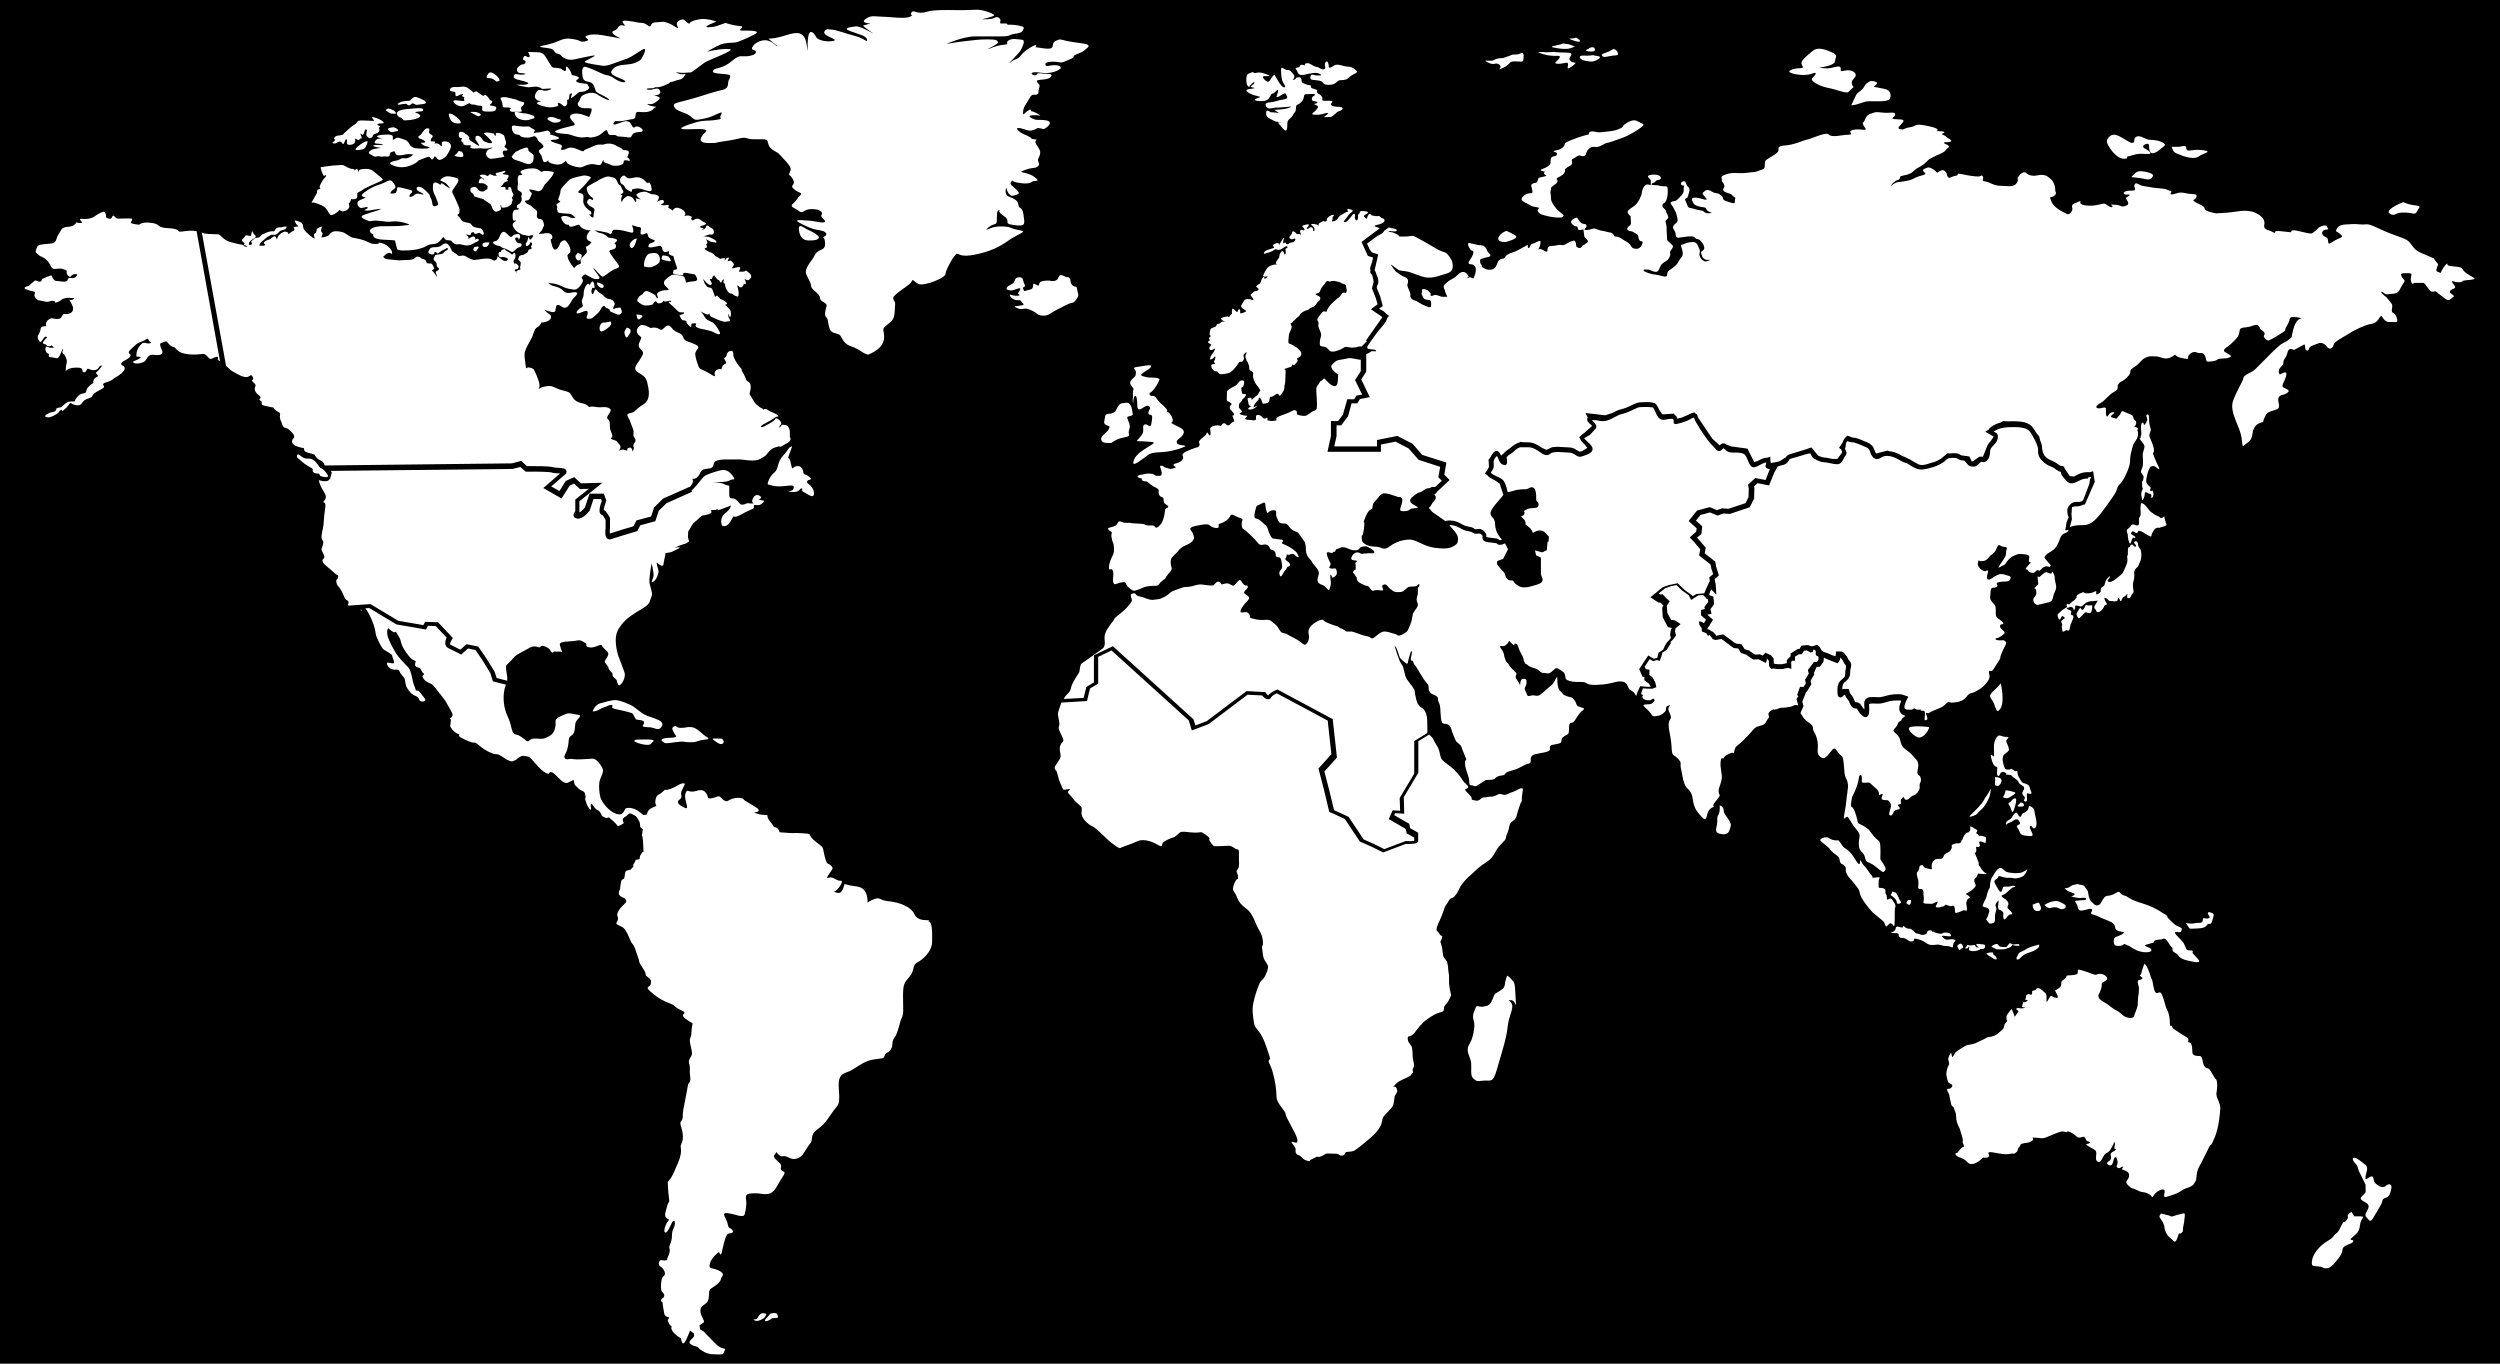 <?xml version="1.0" encoding="UTF-8"?>
<svg id="Layer_1" data-name="Layer 1" xmlns="http://www.w3.org/2000/svg" xmlns:xlink="http://www.w3.org/1999/xlink" viewBox="0 0 165 90">
  <defs>
    <style>
      .cls-1 {
        fill: #fff;
      }

      .cls-2 {
        fill: none;
        mask: url(#mask);
      }
    </style>
    <mask id="mask" x="0" y="-8236.89" width="165" height="32766" maskUnits="userSpaceOnUse"/>
  </defs>
  <rect y="0" width="165" height="90"/>
  <g class="cls-2">
    <rect y="0" width="165" height="90"/>
  </g>
  <g>
    <g>
      <path id="Fill-3" class="cls-1" d="m50.58,86.72c-.24-.08-.3-.06-.39.01s-.16.19-.22.29-.39.02-.16.13.58-.13.63-.17c.05-.05.11-.17.11-.17l.03-.08"/>
      <path id="Fill-4" class="cls-1" d="m61.35,60.74c-.28-.03-.78.06-1.01-.42-.22-.5-1.05-.77-1.62-.83-.57-.05-.55-.18-.78-.2-.23-.02-.69.28-.69.28,0,0,.04-.23-.06-.54s-.32-.5-.76-.54c-.43-.05-.69-.15-.69-.15,0,0-.12.57-.35.59-.23.02-.42-.12-.28-.12s.65-.71.38-.68-.53-.3-.76-.21-.15-.03.04-.31c.19-.28.26-.3.06-.49-.2-.2-.24.05-.41-.64-.11-.45-.07-.51-.2-.63l-.23-.18c-.05-.04-.11-.08-.18-.14-.57-.45-.14-.48-.66-.52l-.28-.02c-.54-.03-.34.01-.68-.01-.11,0-.22-.01-.32-.02l-.28-.02c-.08-.01-.14-.01-.14-.01,0,0-.04-.27-.28-.33s.08.12-.32-.35c-.39-.45-.01-.45-.37-.46l-.29-.03c-.26-.04-.42-.14-.42-.14,0,0,.69-.02.01-.41-.67-.39-.69-.41-.7-.46-.01-.05-.32-.15-.69-.05-.36.1-.36.28-.61.12-.24-.17-.22-.33-.48-.23-.26.1-.54.15-.57.06s-.13-.66-.73-.46-.62-.21-.76.18c-.13.39.3,1.07,0,.96s-.67-.35-.41-.54c.26-.2.08-.28.13-.5,0-.02.01-.03.01-.05l.02-.04.21-.45s.02,0,.03-.01c-.07-.05-.21-.06-.36.02-.28.15-.53.31-.8.36s-.07-.1-.36.16c-.3.27-.36.1-.45.53-.08.42.26.31-.16.48-.42.16-.39.46-.39.46l-.3.06h-.1s-.01.01-.07.01c-.19.02-.5-.28-.18.17s.08.48.26.66.11-.06.08.24c-.01.31-.07.2-.01.31.06.12.08,1.01.08,1.01,0,0-.08,0-.19.21s0,.28-.15.3-.19.03-.19.08-.15.27-.15.27c0,0,.02.05.02.12l-.2.21c-.16.05-.29.03-.33.15-.06.13-.03.39-.12.46-.08.06-.12,0-.16.15s-.08.54-.08.54c0,0-.08.08-.08.27s.38.31.38.31c0,0,.2.16.07.3-.13.13-.35.35-.42.46-.07.12-.18.3-.12.42.06.13.06.23-.04.39-.11.17.08.18.38.35.3.17.5.96.66,1.11.16.17.2.45.36.87s-.04.18.31.71.06.38.3.57c.23.2.28.2.23.48s-.54.1.2.69,1.12.53,1.4.79c.28.27.66.3.62.42-.03.13-.24.15.07.39.08.06.16.12.22.16l.25.15h0s-.08.42-.08.68-.16.27-.08.64c.07.38.18.66.08.83-.08.16-.13.18-.16.33-.03.15.08.24.06.59-.03.35.11.66-.03.83-.13.17-.08.17-.18.64-.08.48-.15.75-.22,1.14-.07.38-.01.5-.07.66-.06.17-.2.1-.07.5.13.39.16.86.01,1.11-.15.27.16.36-.23,1.28-.39.92-.42.9-.48,1.01-.06.1-.19.18-.19.27s.03.64.08,1.01c.06.36-.03.2-.11.51-.07.31-.2.56-.11.75.11.2.32.1.16.28-.16.18-.34.72-.18.75s.38-.56.45-.68c.07-.12.2-.18.18.12-.03.3-.19.3-.19.77s-.24.65-.16.86-.16.64-.16.64c0,0,.07.12-.12.13-.19.02-.36-.12-.42.13-.05.24.13.28.22.36.08.08.23.33.16.46s-.13.06-.19.28c-.06.21-.07.53-.04.71.03.18.22.21.2.39-.01.18-.26.21-.22.33s.12.05.11.12.06.42.11.72.34.17.31.3c-.03.13-.16.05,0,.35s.19.05.16.3.53.66.6.66.08.75.39.1c.31-.66.19-.63.35-.49.16.13.13-.02.16.21s-.51.39-.22.6c.3.21.36.05.57.3.01.01.02.02.03.03l.3.19c.2.1.42.14.54.14.18,0,.62.05.69-.03s.15-.33.15-.33c0,0-.34,0-.69-.38-.12-.13-.23-.24-.35-.36l-.21-.21c-.06-.07-.12-.13-.16-.18l-.26-.16c0-.11-.02-.19-.04-.25l.22-.16c.06-.03.1-.06.08-.13-.06-.21-.26-.42-.23-.75s.41-.31.51-.63c.11-.31-.04-.64.22-.79s.61-.42.62-.6.36-.31-.13-.56c-.5-.24-.69-.05-.6-.45s.55-.75.6-.77c.04-.02.11.46.23-.17.13-.63.26-1.02.39-1.05.13-.03.42-.03.26-.24s-.22,0-.3-.39c-.07-.39-.51-.79,0-.72.51.06,1.05.36,1.12.06.07-.3.08-.3.11-.68.01-.38-.23-.68.43-.69h.31c.52.06.91.2,1.27-.45.42-.77.66-.9.41-1.01-.24-.1-.11-.23-.13-.39-.03-.17-.39-.33-.47-.59,0-.01,0-.02-.01-.03l.17-.25c.12.16.26.3.42.27.34-.06.5.3.95.15.2-.06.33-.19.43-.35l.32-.49s.05-.07.08-.11c.3-.3-.06-.57.53-.99.58-.41.76-.86,1.07-1.25s.35-.38.35-.92-.23-1.34.42-1.55,1.04-.72,1.77-.86c.73-.13.72-.02.81-.28.11-.27.22-.1.41-.41.19-.31,0-.46.24-.77.24-.31.34-1.05.48-1.31.15-.27.07-.75.08-1.51s.11-.81.43-1.2c.34-.39.18-.77.5-.93s1.01-.71.99-1.42c.01-.68.01-1.27-.26-1.31"/>
      <path id="Fill-5" class="cls-1" d="m51.22,86.68c-.1-.02-.2-.04-.22-.01-.02.03-.14.02-.14.02-.14.13-.15.19-.25.28s-.18.21-.08.23c.08.02.38-.13.41-.18s.47.01.41-.11c-.05-.13-.03-.21-.13-.23"/>
    </g>
    <path id="Fill-44" class="cls-1" d="m20.85,30.18s-.01.01,0,0"/>
    <path id="Fill-47" class="cls-1" d="m21.14,31.41s.01.01.02.01c.1.04.22.07.29.07h.07c.05,0,.07,0,.07-.01.01,0,.03-.01.07-.06h.01c-.04-.07-.1-.16-.16-.24-.26-.35-.31-.18-.47-.42s-.34-.45-.54-.48c-.2-.03-.34.02-.53-.1s-.3-.28-.36-.13c-.07.15.08.2.31.41.22.21.57.39.67.45.11.05-.03.21.15.3s.32-.02.36.13c.01.01.02.04.03.07"/>
    <path id="Fill-66" class="cls-1" d="m99.22,42.64h0s0-.01,0,0h0"/>
    <path class="cls-1" d="m23.77,40.26c.07.05.11.02.14-.01h-.14Z"/>
    <g>
      <path id="Fill-12" class="cls-1" d="m43.06,48.84c-.2-.06-.72-.03-.72-.03-.34-.03-.69.05-.31.2s.85.21.93.08c.1-.14.3-.19.1-.25"/>
      <path id="Fill-18" class="cls-1" d="m46.61,48.63c-.32-.23-.62-.6-.97-.64-.35-.03-.31.05-.7.05s-.26-.21-.45-.1-.12.2-.03.38c.08.18.24.28.11.33s-.5.05-.5.05c-.36.03-.51.12-.34.24.18.13.11.15.8.05s.55,0,1.02,0,.35-.06.69-.13c.34-.08.71-.02.38-.25"/>
      <path id="Fill-20" class="cls-1" d="m47.64,48.75c-.54,0-.72-.05-.53.1s.48.36.61.21c.14-.15-.08-.31-.08-.31"/>
      <path class="cls-1" d="m41.33,53.33c-.16.08-.12.56-.66.38-.54-.18-.96-.81-1.04-1.07-.07-.27-.12-.69-.07-1.02s.34-.64.2-.92c-.13-.28-.43-.63-.62-.63s-.73.06-1.09.05c-.36-.02-.35-.06-.51-.02-.16.05-.41-.02-.22-.36s.19-.68.22-.9c.03-.23.04-.18.24-.35.2-.16.15-.64.22-.83.07-.18.47-.45.18-.48-.3-.03-.6-.17-.85-.05s-.51.18-.62.35c-.12.17.03.12-.08.59-.12.48-.45.54-.67.65-.22.1-.65-.03-.86.05-.22.08-.19.27-.41.08s-.39-.28-.48-.33-.34.02-.43-.39c-.11-.41-.11-.49-.31-.93s-.3-1.07-.18-1.67c.03-.18.07-.28.11-.34l-.87-.22-.17-.55-.54-.88-.44-.64-.49-.1-.45.4-.1-.05s-.41-.21-.72-.36c-.12-.05-.19-.14-.22-.25-.04-.16.02-.34.08-.46l-.72-.76-.51-.02-.13.25-1.96-.34-1.79-1.08-.26.02c.05.06.13.16.22.33.08.16.16.3.21.44l.11.28c.14.41.14.68.19.8.08.17.32.77.51.89s.54.28.54.41.22.46.07.48c-.15.02-.39-.1-.42-.02-.03.08.11.36.36.42.26.06.39-.06.47.13.07.2.34.41.35.54s.06.31.08.41c.03.1.26.53.6.66s.2.3.36.36.43,0,.26-.2c-.18-.2-.35-.53-.47-.5-.12.03-.12-.1-.23-.38-.12-.28-.15-.92-.38-1.16-.23-.23-.7-.71-.86-1.02s-.13-.18-.39-.75-.07-.81-.07-.81c0,0,.34.31.43.27.11-.05.04-.08.24.23.2.31.12.31.23.6.12.3.47.81.69.96s.22.05.22.15-.12.24.07.35c.19.1.18-.02.28.17.11.18.07.17.19.27s-.24.06,0,.36.5.21.73.54.65.77.8,1.08c.16.31.43.68.36.81s-.22.15-.13.2c.08.05-.04.42-.01.49s.2.38.51.5-.3.02.47.38c.76.36.51.05.84.31.32.27.57.45.95.59s.22-.08.78.3c.57.38.58.18.7.17.12-.02.35-.35.61-.3s.26.02.38.1c.12.08.53.6.77.81s.39.27.47.27.06-.38.62.23c.57.6.65.33.89.24s.13-.1.18.1c.04.2.06.17.28.39.22.23.43.1.47.49s-.11-.05.03.39c.13.45.38.65.34.46-.04-.18-.03-.46.11-.24.13.21.28.35.35.35s.24.28.24.33.24.18.35.18-.01-.18.38.17c.39.35.28.38.39.35.12-.03.19-.1.3-.15s-.16-.28.07-.41c.23-.13.31-.33.47-.24.16.08.32.15.43.23.08.06.22.11.23.14h.1s.3-.05.3-.05c0,0-.42-.39-.66-.54-.23-.15-.59-.21-.76-.14Z"/>
    </g>
    <g>
      <path class="cls-1" d="m99.85,64.75c-.15-.23-.38-.36-.38-.36-.26.69-.03.69-.41.96-.38.27-.38.13-.55.59-.18.46-.3.42-.58.49s-.47-.13-.53.06c-.06.2-.18.33-.18.63s.18.3.03,1.05c-.15.75-.38.75-.38,1.11s.2.53.23.92-.08.79.15.99c.23.2.23.17.7.13.47-.03.58.17.85-.75.26-.92.65-2.11.7-2.77.06-.66.38-1.19.3-1.49s-.41-.3-.08-.3.38.72.32,0c-.05-.7-.02-1.03-.17-1.26Z"/>
      <path class="cls-1" d="m100,52.2c-.22.12-.23.06-.48.2-.24.13-.41,0-.54,0s-.28.18-.57.18-.24.05-.48.05-.2.28-.59.2c-.39-.08-.07-.06-.3-.31-.04-.04-.07-.08-.11-.12l-.19-.2s-.04-.06-.04-.08c0-.08.06,0,.18-.12.12-.12-.22-.28-.36-.53-.15-.24-.3-.42-.57-.69-.28-.27-.36-.27-.6-.48-.23-.21-.23-.18-.3-.48s-.07-.39-.28-.71c-.01-.02-.03-.04-.04-.06l-.13-.25c-.04-.08-.1-.17-.25-.29-.01-.01-.02-.02-.03-.03l-.71.44v2.08l-.96,1.61.03,1.09-.61-.03-.05.13.99.57.06.29.53.3v.51c0,.05-.02.1-.05.13-.04.03-.13.12-.78.1l-1.48.56-.77-.38-.77-.34-.99-1.49-1.03-.47-.34-1.43-.37-1.43.85-.94-.24-2.22-3.36-1.8c-.14.06-.33.17-.36.25-.04.08-.12.14-.2.14-.16.01-.31-.13-.41-.25l-.96-.05-2.57,1.94-1.11.42-.2-.66-5.1-4.62-.88.42v1.77l-.54.32-.2.83-1.69.1c-.12.32-.23.66-.23.76,0,.14.16.63.08.79-.07.17.01.28.2.69.19.41.01.28-.11.57s.03.54.01.75c-.01.21-.41.6-.39.75.01.15.12.15.16.33s.15.56.19.63c.04.06.11.27.18.41s.15.05.38.03c.23-.02-.04.08-.03.2.01.12.15.18.3.39.15.21.26.3.47.48s.12.24.12.53.35.69.72.86c.36.17.89.83,1.35,1.16.47.33.42.3.57.23s.7-.24,1.05-.41c.35-.17.92-.02,1.32.23.41.24.26-.06.38-.16s.55-.3.6-.3c.04,0,.18-.03.41-.27.06-.06.14-.11.2-.12h.26c.14.02.32.04.55.05.6.02.38-.13.77.13.39.27.24.3.24.35s.28.42.34.42.58,0,.89-.03.41.2.61.23c.2.03.11.21.13.68.03.46,0,.54-.13.71-.02.02-.03.04-.03.06l.1.3c-.02.1,0,.2,0,.2,0,0-.13-.03-.28.41-.15.45.03.31.24.87.22.56.62.6.89,1.01.18.28.28.55.39.81l.14.27s.03.05.04.07c.24.36.26.9.19.98-.07.06,0,.2.03.56.03.36.23.53.32.71s-.12.69-.28.89-.19.1-.36.57c-.18.48-.3.93-.34,1.23-.02.12-.02.27-.01.44l.03.31c.02.19.05.36.08.49.07.31.45.42.78,1.44.34,1.02.28.77.19.9s.07.23.23.77.26,1.19.26,1.65c0,.23.15.46.3.66.03.03.18.25.22.3.05.07.08.14.08.19,0,.21.7,1.28.77,1.65s-.16.2-.34.18.28.33.23.54c-.04.21.12.33.16.33s.07,0,.19.1.16.21.42.28.18-.05.18-.05c0,0,.07-.02.31-.15s.18-.03.32-.06c.15-.03.24-.1.38-.18.13-.08.18-.02.55-.03.38-.02.39.13.48.13s.18.02.26-.12c.08-.13,0-.1.19-.13s.3,0,.47-.1c.18-.1,1.15-.89,1.39-1.17.23-.28.36-.46.41-.77.04-.31.13-.31.35-.57s.38-.31.43-.69c.03-.21.04-.31.05-.37.05-.06.11-.23.17-.3.01-.04-.01-.1-.04-.21-.07-.23-.32-.05-.22-.13.11-.08.15-.21.41-.36s.73-.3.77-.42c.04-.13.15-.08.11-.23s0-.13.04-.23c.04-.1.06-.18-.01-.46-.07-.28-.03-.38-.06-.66-.03-.28-.04-.28-.12-.38-.07-.1-.18-.21-.19-.41s.12-.17.12-.17c0,0,.18-.03.34-.24s.48-.66.85-.9c.36-.24.53-.36.88-.45s.08-.24.3-.48c.2-.23.2-.27.31-.48s.04-.2-.01-.5c-.06-.3-.07-.48-.06-.77.01-.3-.06-.41-.07-.77v-.04l-.07-.3s-.05-.05-.08-.11c-.18-.23-.15-.17-.19-.42-.04-.27-.03-.35-.12-.63-.08-.28-.04-.08.04-.33.08-.24.03-.17-.07-.24-.11-.08-.04-.15-.22-.27-.13-.08.03-.44.17-.73l.13-.3s.01-.02.01-.03c.11-.28.12-.36.19-.53s.12-.16.26-.42c.13-.23.19-.11.37-.28l.18-.23c.14-.25.21-.56.75-1.06.66-.6.65-.63,1.2-.99.55-.36.47-.69.95-1.17.48-.48.22-.3.41-.72.19-.42.06-.59.36-.81s.22-.31.42-.9.18-.3.18-.51.06-.53.07-.68c-.02-.18-.29-.01-.51.11Z"/>
    </g>
    <g>
      <path class="cls-1" d="m131.8,51.88c.23,0,.35-.35.28-.45-.07-.1-.2-.13-.28-.13s-.13-.03-.13-.03c.06.24-.11.6.13.6Z"/>
      <path class="cls-1" d="m137.19,40.8c.08,0,.14-.1.28-.23.13-.14.14-.18.28-.14.13.05.22.08.29-.08.06-.17.05-.4.05-.4-.18.01-.08-.02-.23.01-.14.03-.17-.13-.25.07-.08.2-.14.24-.22.2-.07-.05-.05-.21-.17-.03-.11.17-.13.24-.17.3-.01.04.07.31.16.31Z"/>
      <path class="cls-1" d="m136.98,39.56c-.3.18-.37.33-.43.33s-.1-.1-.15.03c-.05.14.15.1-.1.22-.25.13-.41.35-.48.39-.06.05.03.36.11.36s.1-.2.18-.22c.07-.02.24.13.12.17-.12.05-.21.16-.19.21s.05.11.07.17-.05.07-.03.16.02.24.05.3.25-.1.25-.1c0,0,.2.16.23-.14.03-.3.28-.63.23-.76-.04-.14-.23-.08-.17-.18.06-.1.04-.2-.04-.22s-.32-.14-.2-.16.25-.11.36-.02.05.3.15.08-.08-.2.1-.21c.19-.01.29.14.43-.01s.32-.28.59-.28.44-.1.36.03c-.08.14-.29.37-.15.48.13.11.05.3.31.18.25-.11.29-.44.37-.44s.15-.02.06-.16-.21-.39-.02-.3c.19.1.11.18.31.2.2.01.35.05.43-.02.08-.07.03-.23.12-.16.08.07.04.17.12.18s.06-.23.22-.29c.15-.05.14-.16.2-.17.05-.01-.02.13,0,.21s.18.1.23-.02c.05-.13.13-.22.18-.29.04-.06.01-.07-.01-.28s-.03-.3.03-.51c.06-.21.05-.36.04-.51s.1-.31.19-.36c.08-.05.1-.18.2-.38.1-.2.12-.7-.01-.85s-.14-.3-.14-.37-.12-.14-.12-.14c-.08.04-.19.08-.11.15.07.06.18.22.06.22-.11,0-.15-.17-.24-.14-.08.03-.1.07-.13.15-.03.07-.08-.03-.11.11-.02.15,0,.42-.02.46s-.05-.07-.03.14.03.23-.05.46c-.08.22-.1.23-.19.44-.08.2-.14.2-.34.37-.2.17-.25.22-.44.31-.2.08-.33-.02-.25-.1.07-.07.22-.32.08-.22-.13.1-.24.22-.29.47-.04.24-.22.15-.26.33s.03.13-.04.23c-.07.11-.28.18-.28.11s.1-.24-.11-.15c-.21.1-.24.11-.51.11s-.07-.17-.47.02c-.42.24-.01.19-.31.37Z"/>
      <path class="cls-1" d="m140.73,34.62c-.14.04-.02.08-.23.23-.21.15-.12.25-.08.38.03.13.01.33.1.55s.11.03.2-.2c.08-.23.07-.01.19-.07.11-.06-.11-.16-.22-.24-.11-.08.02-.17.06-.2.04-.02.08.03.22.1.13.06.08-.08.2-.13.11-.03.39.17.63.31s.19-.01.2-.05c.01-.03.12-.35.3-.44.18-.08.17.01.24-.03.07-.05.38-.08.43-.17s-.04-.13-.04-.2-.06-.15-.07-.28-.02-.11-.14-.01c-.12.1-.18-.07-.28-.1-.1-.02-.31-.15-.48-.28s-.34-.52-.61-.59c-.04-.01-.08.16-.08.37s.06.39-.05.55-.01.24-.05.46c-.06.23-.29,0-.43.04Z"/>
      <path class="cls-1" d="m131.77,63.22c-.06-.15-.17-.2-.22-.23s.1-.13-.12-.13c-.22,0-.33.08-.33.08.22.22.22.14.39.28.17.13.34.15.28,0Z"/>
      <path class="cls-1" d="m132.82,52.77c-.2.3-.35.16-.2.39s.16.66.3.28c.13-.38.18-.63.13-.72-.05-.1-.22.05-.22.05Z"/>
      <path class="cls-1" d="m132.87,52.26c-.32-.1-.5-.1-.5-.1-.06.41-.28.45-.07.5s.26.02.43-.1c.18-.13.45-.21.14-.31Z"/>
      <path class="cls-1" d="m132.46,62.59c.12-.02.17-.07.23-.08s.12-.15.12-.15c0,0,.13.06.26.06.13,0,.25.03.21-.06-.04-.1-.3-.02-.41-.02s-.17-.17-.29-.03-.11.2-.23.2c-.12,0-.28-.01-.37-.05s-.08-.21-.3-.14-.24.17-.24.17c.39.16.21.17.56.17s.33-.03.45-.06Z"/>
      <path class="cls-1" d="m134.02,54.51c.15,0,.12.28.31.12.19-.17-.01-.79-.04-.98-.03-.18,0-.23-.16-.36-.16-.13-.22-.08-.22-.08-.03.28-.19.38-.36.45-.18.06-.11.3-.24.24-.15-.05-.15-.39-.32-.23-.18.17-.18.3-.3.38-.12.08-.3.15-.3.31s0,.02.23-.06c.23-.08.22-.15.39-.21s.24.06.31.21-.34.13-.16.35c.18.21.08.45.49.5.39.05.57.08.48-.15-.1-.22-.25-.48-.11-.48Z"/>
      <path class="cls-1" d="m133.16,63.33c.17.01.25-.3.7-.44s.53-.23.65-.32.07-.23.07-.23c-.68.18-.67.2-.97.37-.31.17-.34.13-.41.28-.07.14-.2.33-.03.34Z"/>
      <path class="cls-1" d="m142.6,60.16c-.85-.5-1.3-.53-1.78-.74s-.31-.23-.66-.33c-.35-.1-.16-.38-.55-.13-.39.24-.57.08-.73.28-.16.2-.22.41-.34.48s-.26.05-.39-.1-.19-.12-.28-.41c-.08-.3-.01-.35-.15-.51-.13-.17-.13-.27-.38-.3-.24-.03-.15-.08-.34-.03-.19.05-.23.03-.38.15-.15.12-.36.1-.36.1.24.31.73.3.66.42-.07.13-.43.1-.01.18s.38.05.55.03c.18-.02.26.05.2.12s-.34.03-.45.06c-.12.03-.36-.03-.2.16.16.2.08.35.23.48.15.13.84-.23.84-.02s-.22.23.07.31c.3.08.43.2,1.02.42.58.23.32.41.51.59.19.18.76.08.36.3-.39.21-.51.13-.53.39-.01.27.03.42.43.36.41-.06.06-.2.41-.06.35.13.19.13.65.35.45.21,1.07.17.99-.03-.07-.2-.69-.23-.28-.35s.47-.1.47-.21.51-.12.51-.12c0,0,.11-.15.3.05s.18.33.34.45c.16.12-.08.23.22.38.31.15.19.36.77.5.58.13.69.16.81.1s-.3-.42-.39-.54c-.11-.12.11-.2-.16-.21-.26-.02-.24.02-.36-.27-.12-.28-.13-.27-.3-.45-.16-.18-.48-.46-.34-.49.15-.03.34.06.38-.06.04-.13.11-.18-.11-.28-.2-.1-.18,0-.62-.45-.47-.44.19-.07-.65-.57Z"/>
      <path class="cls-1" d="m133.56,53.07c-.04-.12-.22-.1-.22-.1-.07.15-.34.24-.06.27.29.01.33-.05.29-.17Z"/>
      <path class="cls-1" d="m145.74,60.62c-.23.03-.34-.1-.35.06-.01.17-.07.23-.24.23s-.13-.02-.34.03c-.2.05-.55-.02-.55-.02.36.45.07.38.74.36.67-.02.58-.21.72-.28.13-.06.2.06.28-.21s.15-.45.06-.5-.34-.15-.34-.02c0,.14.25.3.02.34Z"/>
      <path class="cls-1" d="m136.19,59.65c-.22-.12-.37-.23-.69-.16-.32.06-.57.24-.57.24.38.36.38.13.7.15s.28.16.51.12c.24-.05.28-.23.05-.35Z"/>
      <path class="cls-1" d="m130.84,62.64c.19,0,.26-.31.05-.31s-.53-.1-.44.05c.07.15.31.18.07.15-.23-.03-.06-.2-.29-.15s-.38-.02-.38-.02c-.08.17-.24.25-.07.24.17-.01.15-.18.2-.11.04.07-.17.23.15.28.32.04.54-.1.54-.1,0,0-.02-.04.17-.04Z"/>
      <path class="cls-1" d="m134.67,59.8c-.07-.15-.07-.27-.22-.21s-.3.12-.3.12c.01.18.07.42.32.42.25,0,.28-.18.2-.33Z"/>
      <path class="cls-1" d="m131.14,60.78c.16.08.06.21.3.17.23-.05.23-.1.23-.45s.16-.46.06-.64c-.11-.18.13-.41.18-.42.04-.02-.12.53.03.59s.31.15.28.3c-.03.15,0,.48.15.3s.24-.28.3-.28.24.03.06-.18c-.19-.21-.3-.24-.2-.41.08-.17-.04-.3-.15-.39s-.42-.23-.2-.3.31-.23.39-.28c.08-.05.24-.21.24-.21,0,0,.3-.05.18-.1-.12-.05-.22,0-.36.03-.15.03-.32-.03-.41.03-.08.06-.08.59-.34.15-.24-.45-.36-.53-.13-.66.23-.13.03-.28.36-.17.34.12.5.06.67.08.18.02.13.08.54-.02.41-.1.48-.56.48-.56,0,0-.06.08-.31.2-.24.12-.88.06-1.07-.02-.19-.08-.3-.38-.53-.2s-.26.35-.41.56-.15.68-.15.68c-.15.21-.18.46-.23.63s-.13.23-.19.41c-.06.18-.13.17.04.24.18.08.22,0,.31.15s0,.15-.03.36c-.02.19-.24.31-.08.39Z"/>
      <path class="cls-1" d="m129.37,62.28c-.06,0-.2.15-.2.15.07.15.14.36.22.23.07-.13.23-.03.16-.21-.05-.17-.12-.17-.18-.17Z"/>
      <path class="cls-1" d="m128.72,62.49c.2.07.16.06.19-.14.02-.2.31-.31.01-.35-.3-.04-.36.08-.55-.02-.19-.11-.26-.23-.14-.22.12.01.07.01.3.03.22.02.25.01.22-.1s-.15-.14-.36-.14-.15.08-.29.08c-.13,0-.17-.02-.32-.06-.15-.03-.18-.13-.23-.07s.04-.11-.18-.1-.17.22-.25.24-.19.13-.45.01c-.28-.11-.17.02-.28-.11-.11-.14-.29-.25-.35-.25s-.08.02-.21-.03c-.12-.06-.15-.14-.19-.14-.03,0-.07.1-.07.1-.16,0-.32-.1-.4-.05-.08.05-.02.13-.12.24-.1.13-.38.15-.18.17.21.02.39-.02.44.08s-.06.01.04.16.21.03.4.13c.2.08.28.25.5.17.22-.08-.17-.24.35-.13.52.13.53.38.92.38s.25-.07.59.01c.34.11.41.02.6.1Z"/>
      <path class="cls-1" d="m125.28,59.19c-.05-.15-.18-.29-.18-.29-.13.01-.2-.15-.23.01-.03.16-.17.13-.03.21.13.08.24.18.31.3.06.11.01.23.12.23s.26-.05.17-.17c-.1-.12-.1-.15-.15-.3Z"/>
      <path class="cls-1" d="m144.13,80.08c-.14.02-.08.02-.3.07s-.42.14-.52.14c-.08,0,.02-.03-.28-.1-.3-.06-.41-.1-.41-.1-.13.22-.14.17.05.46.2.29.19.48.19.52s.04.16.11.31.13.21.31.36c.18.15.25.33.37.1.12-.23.11-.44.2-.44.08,0,.05.06.15-.05.1-.11.06-.07.08-.3.02-.22.08-.31.08-.48.01-.17.1-.52-.04-.5Z"/>
      <path class="cls-1" d="m124.81,60.95c.16.05.2.33.23.05.03-.28-.01-1.01.04-1.1.06-.1-.01-.27-.11-.39-.08-.13-.15-.24-.26-.2-.12.05-.18.13-.18-.03,0-.17,0-.18-.07-.28-.07-.1.07-.28-.13-.36-.2-.08-.34.02-.34-.12v-.35c0-.18.15-.27,0-.27s-.23.02-.31.03c-.07.02-.11,0-.11-.08s.01.03-.22-.3-.2-.3-.36-.46c-.16-.17-.22-.48-.23-.2s-.15.1-.31-.16c-.16-.27-.34-.5-.51-.63-.18-.13-.28-.17-.36-.31-.08-.15-.25-.33-.25-.33-.51.05-.57-.2-.78-.2-.22,0-.51.13-.39.24.11.13.53.39.63.57.11.17.37.32.51.45.13.13.08.17.15.37s.15.07.31.28c.15.2-.02.17.11.47.13.3.35.45.51.67.15.22.33.35.37.65s.62,1.04.83,1.24.66.54.74.63c.08.08.12.38.2.31.08-.06.18-.21.23-.2.06.01-.1-.04.06.01Z"/>
      <path class="cls-1" d="m146.21,71.21c-.13-.21-.12-.23-.31-.53s-.29-.07-.43-.35-.08-.62-.28-.63c-.19-.01-.13,0-.25-.02-.12-.02-.23-.08-.24-.2-.01-.11,0-.59-.15-.66-.15-.06-.14.03-.12-.16.02-.2-.07-.15-.5-.44-.41-.29-.53-.3-.58-.47-.05-.17-.13.14-.14-.25-.01-.39-.07-.66-.18-.84-.1-.18-.17-.55-.23-.71s-.12-.4-.23-.45c-.11-.03-.2.13-.32-.02s-.17-.76-.22-.83-.1-.24-.17-.45c-.06-.2-.18-.42-.18-.42l-.13-.18c-.1.15-.11.29-.18.47-.06.18-.04.24-.13.3-.08.05.24.13.14.23-.1.11-.29.02-.29.2,0,.17.08.24.08.46s-.02.35-.05.53-.01.41-.04.59c-.03.17-.17.49-.2.58-.03.08-.01.15-.15.21s-.4-.02-.55-.11c-.14-.08-.23-.24-.48-.36-.25-.11-.52-.37-.7-.48-.19-.11-.42-.21-.49-.4-.06-.2.02-.13.15-.52.13-.39-.02-.35.11-.45s.48-.2.2-.44c-.29-.23-.52-.11-.62-.08s-.29-.07-.58-.17c-.3-.1.01,0-.41-.13s-.08.2-.32.28c-.23.07-.42.05-.58.07-.15.02,0,.13-.28.29s.01.33-.28.54-.31.07-.19.32.19.36-.04.32c-.23-.03-.25-.2-.37-.06-.12.14-.21.44-.23.29-.02-.15.05-.42-.07-.53s-.35-.32-.41-.32-.15-.05-.21.06c-.05.11-.26.06-.26.15s.01.21-.07.21-.12-.07-.2-.03c-.07.03-.13.03-.13.13,0,.08-.05.21-.05.24,0,.04.25-.05.13.06-.12.11-.2.1-.23.1s-.05-.06-.07.1-.1.2-.02.22c.07.02.31.03.08.07s-.39-.02-.39-.02c0,0-.12.02-.08.11.03.08.21.03.08.2-.12.16-.19.28-.19.28l-.21-.52s-.24.28-.31.4c-.06.14-.03.3-.01.35.02.05.1-.03-.07.16-.18.2-.04.3-.24.47-.2.17-.39.4-.73.45-.34.03-.29.1-.56.21-.28.11-.39.22-.66.28s-.32.03-.55.16-.35.22-.51.33c-.15.11-.24.42-.29.35-.04-.07-.03-.33-.1-.24s-.18.33-.15.44c.02.1.1.25.01.38-.08.13-.12.33-.14.5-.02.16.1.56.14.62s.38.11.21.31c-.18.2-.33.01-.3.17.03.16.11.2.14.33.03.14.07.39.13.62s.13.05.2.32.11.14.13.56c.02.44.22.63.26.82.04.18.22.63.17.74-.05.11.19.37.03.38-.15.01-.34.39-.41.39s-.17.05-.03.18.42.16.59.31.28.36.67.18c.39-.17.41-.38.55-.36.13.02.29.02.34-.1.05-.13-.32-.36.44-.21s.83.07,1.03.05c.21-.02.14.05.31-.08s.06-.21.21-.36c.14-.15.01-.2.33-.25.32-.06.28-.01.52-.16s-.24-.25.29-.2c.53.06.45.05,1.01-.18s.68-.28.89-.2c.21.07.03-.16.42.06s.3.31.5.31.28-.13.38.01.03.15.14.21.28.06.15.15c-.12.08-.35.02-.1.18s.5.24.54.37,0,.22,0,.33-.04.28.14.35c.19.07.28-.29.4-.45.13-.16.17-.11.31-.24s.12-.17.23-.35c.11-.17.11-.37.15-.23s-.02.29-.03.36c-.01.07.23.07.02.18s-.26.17-.26.24.06.21.01.32-.23.15-.24.25c-.01.11.22.22.32.1.1-.13.11-.5.23-.48.12.01.05.01.13.25.07.24-.17.37.03.45s.26-.16.32-.07-.17.14.05.21.43.17.36.45c-.07.28-.34.28-.04.57.3.3.18.1.58.31s.33.06.7.22.23.39.41.11c.19-.29.59-.46.69-.33s-.22.58.22.42c.43-.16.52-.13.87-.36.35-.23.32-.15.6-.28.29-.13.25-.23.36-.36s.01-.54.24-.96c.23-.4.58-1.15.68-1.34.1-.18.08.07.36-.62s.34-1.59.36-1.9c.02-.31-.26-.67-.26-.96.05-.29.11-.77-.03-.99Z"/>
      <path class="cls-1" d="m157.5,78.25c-.26.2-.48.05-.7-.13-.22-.17-.08-.54-.31-.47-.22.07-.39.32-.37.05.02-.28.24-.64,0-.82-.24-.17-.55-.47-.72-.47-.18,0-.15.15.06.39.22.24.13.32.26.56.13.24.41.84.41.84v.5c-.18.24-.41.32-.29.47.13.15.49.22.49.45s-.31.54-.18.67c.13.13.26.45.43.17.18-.28.61-.99.63-1.11s.04-.24.26-.3.29-.28.35-.57c.07-.28-.08-.42-.35-.23Z"/>
      <path class="cls-1" d="m155.84,80.28h-.45l-.2-.3c-.45.3-.08.28-.31.54-.22.28-.13-.1-.39.45-.26.54-.26.32-.48.62-.22.3-.41.24-.88.69-.45.45-.55.84-.55,1.06s.06.22.41.24.2.1.51.13c.31.02.57-.3.9-.74s.08-.57.39-.74c.31-.17.51-.17.53-.32s-.43.05.02-.32c.45-.37.37-.57.45-.89.08-.32.33-.41.04-.41Z"/>
      <path class="cls-1" d="m130.94,52.8c-.08.2-.55.68-.85.96s.18.08.31.02c.13-.06.11-.15.31-.3s.41-.45.55-.79c.15-.35.08-.46.16-.66,0,0-.13.18-.23.38-.1.18-.16.18-.24.38Z"/>
      <path class="cls-1" d="m129.81,60.06c.03-.06-.03-.35-.03-.39,0-.05-.03-.03.04-.24.07-.21.28-.13.15-.27-.13-.13-.31-.13-.16-.21s.06,0,.3-.18c.23-.18.31-.28.28-.38-.03-.1-.19-.3,0-.45s.08-.31.23-.28c.15.03.53.03.53.03,0,0-.23-.1-.38-.35-.15-.24-.19-.27-.19-.31,0-.05.06,0-.01-.15s-.07-.21-.13-.33c-.06-.12-.12-.31-.12-.31,0,0,.07.12.11-.05s-.06-.28.03-.3c.08-.02.08.06.19-.02s-.16-.35.07-.33.32.18.34.02c.01-.17.06-.3-.04-.33s-.3-.1-.34-.06c-.04.03-.11-.05-.11-.05,0,0-.07-.13-.08-.08-.01.05-.06-.08-.06-.08,0,0,.15-.15.01-.21s-.39-.28-.41-.17c-.01.12.06.21-.08.33-.15.12-.08-.05-.23.12-.15.16-.2.38-.2.38,0,0-.07.03-.07.1s-.06.15-.18.15-.18-.02-.36.06c-.19.08-.03.12-.12.3-.08.18-.07.15-.34.3-.26.15-.12.33-.35.36s-.28-.05-.48.13-.11.56-.11.56c-.12,0-.07,0-.35-.06-.28-.06-.19-.23-.32-.21s-.15.03-.18.24c-.03.21-.24.15-.11.56.15.41-.01.68.08.75.11.08.2-.05.28.1s.01.18.06.48c.04.3-.16.39.15.41s.42.02.5-.02c.07-.03.3-.2.26-.05s-.23.28-.03.32c.2.03.32-.08.38-.06s.15-.13.2-.12c.06.02.31.12.35.1.04-.02.16-.1.22.08s-.03.39.13.36.48-.18.48-.18c0,0,.17.07.2.01Z"/>
      <path class="cls-1" d="m132.46,48.64c-.22,0-.39-.08-.39-.08l-.15-.02c-.2.08-.34.54-.32.72.01.18.01.59-.01.66-.03.06-.26-.31-.18.06.08.38.19.53.26.59s.16-.02.15.16-.06.48.07.48.08-.2.22-.24c.13-.05.15-.03.28.06s-.19.08.13.1c.32.02.15.03.41.21s.24.17.31.31c.06.15.34.2.35.33.01.13.01.1-.07.23-.08.13-.06.23.08.36.15.13-.16.27.07.33s.01-.54.15-.54c.13,0,.34.15.22-.15s-.07-.35-.26-.45c-.19-.1-.22-.03-.31-.12-.08-.08-.11-.17-.23-.36-.13-.2-.04-.45-.18-.39-.13.05-.24-.2-.35-.13-.11.06-.19.03-.31.02-.12-.02-.26-.57-.22-.77s.06-.17.22-.31c.16-.15.24-.13.16-.39s-.2-.35-.13-.46c.07-.12.24-.21.02-.21Z"/>
      <path class="cls-1" d="m125.94,59.4c-.12.15-.17.2-.02.29.14.08.18-.04.19-.08.01-.05.04-.22,0-.22-.05,0-.17.02-.17.02Z"/>
      <path class="cls-1" d="m131.44,46.15c.3.36.26,1.08.58.63.32-.46.03-1.68.03-1.68-.43.56-.91.69-.61,1.05Z"/>
      <path class="cls-1" d="m126.67,51.2s-.03-.03-.05-.05c-.01-.01-.02-.02-.03-.03-.12-.14.06-.49.01-.72-.03-.14-.06-.2-.14-.28-.05-.06-.13-.14-.24-.27-.24-.28-.43-.33-.58-.5-.01-.01-.02-.02-.03-.03-.16-.2-.15-.33-.22-.54-.03-.11-.07-.17-.13-.23s-.12-.12-.22-.22c-.2-.21.08-.21.19-.51s.23-.17.28-.33c.02-.1.13-.15.26-.24-.01,0-.02-.01-.03-.01-.08-.03-.17-.06-.25-.14-.08-.07-.14-.2-.14-.34,0-.15.04-.27.08-.36.03-.06.04-.13.05-.15-.03-.01-.12-.03-.24-.02-.33,0-.53.04-.71.1-.18.04-.33.11-.54.11-.15,0-.3-.01-.41-.01-.1,0-.17.01-.2.03-.02.02-.02,0-.02.06,0,.11.01.24.01.37-.01.13,0,.25-.1.38-.03.04-.1.06-.15.06-.08,0-.15-.04-.22-.11-.14-.11-.21-.22-.26-.31s-.08-.13-.1-.14c-.01-.01-.02-.01-.07-.01-.08,0-.17-.03-.23-.1-.06-.05-.1-.13-.13-.19-.05-.13-.1-.24-.17-.32-.12-.13-.16-.25-.17-.29h-.04s-.02.01-.03.02c-.03.02-.06.06-.11.1-.03.02-.06.05-.13.05-.05,0-.11-.03-.13-.07-.03-.04-.04-.07-.04-.12-.02-.07-.02-.17-.02-.32,0-.29.08-.48.2-.59.11-.12.21-.18.26-.24.03-.04.04-.07.05-.16,0-.34.08-.52.07-.56t-.03-.06c-.15-.16-.19-.31-.2-.33-.03-.03-.05-.06-.06-.08-.01-.02-.03-.04-.08-.1,0-.01-.01-.01-.01-.01-.01.1-.05.24-.18.38h-.03s-.44-.17-.44-.17l-.38-.16h-.01l-.05-.05v-.02s-.03.3-.03.3l-.24.34h-.2l-.04.06-.15.35.02.1-.18.29-.06.15.05.2-.31.5h-.03l-.26.65.08.29-.2.46.19.3c.06.08.15.18.28.27.54.36.24.36.43.68.19.31.28.71.24,1.1-.03.39.07.46.2.56.1.07.17.1.29.03l.14-.12c.2-.2.34-.46.45-.48.03,0,.08.03.13.08.06.07.14.19.22.28.04.05.1.1.14.12.01.01.02.02.03.03.16.19.11,1.15.24,1.4.15.28.2.5.12.96s-.04.6-.19,1.37c-.05.27-.06.37-.04.39.04.03.15-.17.24-.11.02.01.04.03.05.05.12.13.21.4.53.77.37.42.15.45.16.99.01.23.06.35.14.44.04.05.08.08.13.14.05.06.11.15.14.29.03.13.05.2.1.24.1.1.24.07.6.36.53.41.47.41.61.27s-.06-.35-.08-.42c-.03-.08-.2-.28-.22-.36-.01-.08.03-.39,0-.86-.01-.2-.05-.29-.13-.36s-.17-.13-.29-.27c-.03-.04-.07-.08-.12-.15-.1-.14-.16-.21-.2-.27-.11-.12-.14-.08-.25-.19-.18-.15-.42-.2-.48-.28-.06-.08.01-.13-.2-.71-.05-.15-.11-.22-.14-.28-.05-.06-.1-.06-.11-.1-.02-.02-.02-.07,0-.28.06-.51.11-.35.34-.96s.12-.79.26-.83c.03-.01.05,0,.06.02.06.06.04.3.04.41,0,.02,0,.03.01.04.06.07.3.03.42.03.15,0,.13.08.51.39.02.02.05.04.06.06.19.19.12.34.14.37.01.01.04-.01.11-.04.07-.03.11-.04.12-.02.04.03-.1.22-.06.31,0,.01.01.02.02.03.07.07.28.06.33.06.03,0,.11.02.16.1.03.04.07.11.1.19.05.19-.18.57-.1.69.01.01.03.02.06.03.23.03.13-.35.48-.39.35-.05-.04-.24.03-.31.07-.06.2-.02.2-.12s-.08-.15.07-.33c.06-.07.08-.07.11-.05s.02.07.06.12c.02.02.04.03.07.04.18.05.3-.21.48-.27.19-.05.39-.28.43-.46.04-.18-.04-.23.03-.36.1-.16.07-.38-.04-.52Z"/>
      <path class="cls-1" d="m135.62,38.11c-.02-.13-.08-.27-.16-.39l-.08.15-.33-.11-.11.04-.34.28-.12-.03h0s.01.11.01.15c.01.1.01.08.03.27.01.18,0,.06-.18.27s0,0,.04.2.03.33-.13.5.06.51.24.48.36-.08.72-.17c.35-.08.23-.35.41-.69.17-.36.05-.44-.02-.93Z"/>
    </g>
    <g>
      <path class="cls-1" d="m106.42,3.67c.31-.02.41,0,.35-.2-.06-.2-.29-.24-.29-.24-.41.3-.86.28-.74.45.11.17.37.02.68,0Z"/>
      <path class="cls-1" d="m119.57,4.87c.5-.2.18.13.03.3-.15.17.5.53,1.05.63.55.1.91.3,1.31.3l.38-.36s-.15-.13-.12-.33c.03-.2.26-.27.26-.46,0-.2-.32-.36-.67-.3-.35.06-.32.1-.32-.13s-.35-.1-.67-.03c-.32.06-.76-.03-.76-.03,0,0,1.02-.1,1.05-.42s.26-.39-.3-.63c-.55-.23-.9-.27-1.16-.06s-.38.3-.65.59.08.46-.03.53c-.12.06-.61,0-.85.2-.23.17.93.4,1.43.2Z"/>
      <path class="cls-1" d="m104.87,3.39c.18.02.37.02.39-.07.02-.1-.02-.22-.2-.2s-.2.1-.2.1c-.29.08-.16.16.01.18Z"/>
      <path class="cls-1" d="m140.37,10.46s0-.15.11-.15.15-.05.51-.13c.35-.07.43,0,.81-.02.37-.02-.13-.3-.29-.39-.15-.1-.02-.24.2-.28.22-.02.06.28.2.52.13.24.45.02.68-.17.22-.2.41-.24.22-.39-.2-.15-.59-.22-.9-.22s-.61-.32-.88-.22-.08.39-.26.42c-.18.02-.33-.13-.86-.42s-.74.02-.84.22c-.08.2.18.56.39.82.22.23.51.51.9.41Z"/>
      <path class="cls-1" d="m143.98,10.26c.57.2.96.22,1.16.05s.94-.3.31-.39c-.63-.1-.9.07-1.07,0-.18-.07.04-.32-.29-.28-.33.05-.22.05-.33.05h-.43c.13.34.08.36.65.56Z"/>
      <path class="cls-1" d="m141.33,11.3c-.31-.02-.43.13-.66.39,0,0,.61.05.92.13.31.07.41-.02.51-.2.08-.17-.47-.3-.77-.32Z"/>
      <path class="cls-1" d="m105.09,4.06c.15,0,.76-.28.39-.35s-.37-.07-.37-.07c-.45.1-.86-.07-.84.15.03.22.67.28.81.28Z"/>
      <path class="cls-1" d="m122.19,6.95c.5-.03.76-.27,1.2-.27s1.23.06,1.34-.17c.12-.23.03-.56-.3-.63-.32-.06-.78-.16-.78-.16,0,0,.43-.23.12-.33-.32-.1-.41,0-.55.1-.15.1-.15.23-.3.39-.15.17-.32.2-.43.42-.12.23-.3.64-.3.64Z"/>
      <path class="cls-1" d="m141.29,29.06c.15.22.28.31.24.47-.03.17-.12.38-.11.49.01.1.05.62-.02.82-.07.2-.14.27-.07.37s.15.2.15.29-.05.2-.06.24c-.01.05-.07,0-.05.12.02.11,0,.27.04.33s-.02.17-.05.21-.06.3-.01.4c.04.11-.02.33.12.11.14-.23.03-.48.19-.42s.17.11.18.1.1,0,.14.05c.04.04-.06.3.07.2.13-.1.07-.41.03-.45-.03-.03-.14.08-.17-.03-.02-.13.13-.11-.05-.27-.18-.15-.19-.19-.21-.33-.01-.13.02-.2.06-.39.03-.2.17-.54.25-.58.1-.03.2-.05.26-.01s.15.13.26.18c.11.05-.06-.23-.14-.42-.08-.19-.24-.55-.24-.62s.15-.05-.01-.55c-.17-.5-.3-.56-.19-.82.11-.25.01-.3-.03-.54-.04-.24-.03-.46-.03-.46,0-.13-.05-.24-.15-.18s.1.33.01.4.03-.02-.05.12c-.1.14-.13.21-.16.1-.02-.12-.13-.15-.17.02s.01.4.01.57-.04.15-.05.29-.14-.02.01.2Z"/>
      <path class="cls-1" d="m99.43,15.24c-.39.1-.74.56-.42.68.32.12.47.02.69-.05.22-.06.47-.21.34-.31-.14-.11-.6-.32-.6-.32Z"/>
      <path class="cls-1" d="m98.2,4.12c.43.24.51-.05.76.15.26.2-.29.47.26.2.55-.28.33-.42.76-.42s.55.1.57-.17c.02-.28.02-.47-.22-.35-.24.13-.41.02-.57.1-.15.07-.57.2-.57.2-.41.02-.43.05-.63.15-.19.1-.8-.1-.36.15Z"/>
      <path class="cls-1" d="m100.55,12.94c-.36.31.15.42.36.56.22.13.22.12.48.17.26.05.22.05.13.13-.08.08.01.23.13.31.12.08.89.3,1.43.24,0,0,.15-.08.11-.15-.04-.06-.39-.3-.55-.53s-.28-.35-.28-.66-.07-.24-.01-.45c.06-.2-.08-.13.2-.33.3-.2.28-.3.2-.39-.07-.1.19-.15.39-.31.2-.17.15-.35.15-.35,0,0,.11-.12.2-.17.11-.05.3-.12.26-.33s0-.13.28-.33.28,0,.5-.05c.22-.05.08-.23.31-.45.22-.21.31-.15.54-.15s.57-.27.69-.27.62-.2,1.08-.36c.45-.17,1.02-.54,1.24-.72.22-.18-.03-.18-.34-.36-.31-.18-.77.18-.86.24-.08.06-.01.17-.38.3-.36.13-.42.12-.89.17s-.34.05-.73-.02c-.39-.06-.31.2-.35.2s-.54.12-1.18.38c-.65.27-.23.23-.51.46-.28.23-.34.15-.55.23-.22.08.2.06.16.21s-.07.12-.28.18c-.2.06-.11.33-.16.46-.06.13-.2.24-.54.36-.34.12.31.15.16.21s.13.23.13.23c0,0-.15.06-.36.1-.22.03-.15.05-.23.23s-.07.1-.3.18c-.22.08-.07.23-.04.5.04.28-.2,0-.57.31Z"/>
      <path class="cls-1" d="m102.71,3.17c.74.13.98,0,.98,0l.26-.1-.41-.15-.39-.05c-.25.15-1.2.18-.44.3Z"/>
      <path class="cls-1" d="m101.83,3.57c.81.24,1.18,0,1.11.22-.06.22-.53.39-.13.42.39.02.66-.17.68,0s-.15.45.18.22c.33-.22.37-.3.24-.3s-.31-.1-.33-.24c-.02-.15.43-.42-.22-.42s-.8-.05-.8-.05c-.55.1-1.53-.11-.73.15Z"/>
      <path class="cls-1" d="m103.73,2.63c.37.15.55.15.55.07s-.26-.22-.26-.22c-.2.11-.66,0-.29.15Z"/>
      <path class="cls-1" d="m157.66,14.03s.06.08.13.11c.06.03.12.04.16.04.11,0,.17-.07.36-.12.03-.01.07-.01.11-.02.06-.01.15-.01.24-.01s.18,0,.25.01c.06.01.12.01.16.02.12.02.2.04.26.04.08,0,.14-.03.2-.16.05-.1.1-.16.13-.21h.01s.01-.03.01-.04c.02-.05,0-.08-.11-.11-.04-.01-.12-.02-.2-.03-.45-.05-.76-.21-.76-.21-.7.29-.99.52-.96.68t.01.01Z"/>
      <path class="cls-1" d="m163.34,18.4c-.06-.1-.6-.33-.74-.54-.15-.21-.12-.23-.69-.28-.57-.05-.31-.15-.39-.18-.08-.03-.41.48-.41.57s-.12,0-.26-.05.06-.39.06-.46-.15-.21-.15-.21l-.13-.2s-.36-.15-.89-.38-.55-.64-.91-.84c-.35-.2-.89-.3-1.81-.74s-.72-.23-1.23-.28c-.51-.05-.69,0-.85,0s-.55,0-.7.27-.01.15.24.39c.26.24-.05.17-.54.5-.48.33-.12-.21-.45-.33-.34-.12-.28-.45.01-.48.3-.03.11-.08.06-.23s-.53.06-.55.12c-.03.05-.31.31-.43.35-.13.03-.24,0-.88-.15-.62-.15-.42.08-.51.08s-.74-.1-.93-.08c-.19.02-.05.12-.13.12s-.2-.12-.43-.18-.3-.21-.26-.35c.03-.13.07-.5-.58-.79-.66-.3-1.28-.03-2.05,0s-.35.08-.91-.05c-.55-.13-.32-.3-.47-.36s0,0-.08-.06-.38-.17-.54-.3.11-.06.16-.3c.06-.23-.31-.13-.72-.23-.41-.1-.58.02-.77.06-.19.05-.28.02-.19-.12.08-.13-.08-.06-.26-.17-.18-.1-.7-.08-1.02-.15s-.61-.06-.84-.2c-.22-.13-.26-.06-.3.06s.06.15.04.28c-.01.13-.43.02-.65.13-.2.12-.07.23.18.2.24-.03.03.13-.11.2-.13.06.36.38,0,.53s-.24-.03-.77-.06-.01.06-.15.15c-.13.08-.34-.15-.48-.21-.15-.06-.54.17-1.18.12s-.42-.31-.42-.31c0,0-.12.03-.42.17-.31.13-.05.28-.16.48-.11.2-.22.28-.36.2-.15-.08-.78-.35-.97-.75-.19-.41-.08-.36,0-.36s.34-.17.26-.31c-.07-.15,0-.27-.11-.54s-.15-.28-.43-.5c-.3-.21-.72-.05-.85-.05s-.36,0-.54-.17-.42.06-.54.23.07.17-.13.45c-.2.28-.69.15-1.09.15s-.65-.24-.96-.28-.07-.18-.16-.33-.13,0-.31,0-.6-.05-1.05-.15c-.45-.1-.22.05-.36.08-.15.03-.38.1-.43.15-.06.05-.2-.05-.22-.17-.01-.12-.05-.23-.2-.31-.15-.08-.45.15-.45.15,0,0-.19-.21-.35-.28s-.19-.12-.48.02c-.3.13.16.27.03.36s-.32.08-.59.21-.3.17-.65.23c-.35.06-.36.06-.55.08-.19.02-.5.28-.5.28,0,0,.24-.36.47-.41s.11-.21.24-.27c.15-.05.55-.08.76-.27.2-.18.2-.2.42-.31.22-.12.34-.2.48-.35.15-.15.18-.17.18-.17,0,0,.41-.23.45-.24.04-.02.54-.2.65-.36.11-.17.2-.15.22-.24.01-.1-.19-.15-.28-.2-.08-.05-.03-.1.04-.1s.12.03.31-.02.01-.17-.13-.24c-.15-.08-.07-.12-.31-.21-.23-.1.07-.1.07-.18s-.48-.08-.53-.08c-.04,0,.45-.12-.54-.33s-.69,0-1.2.08-.31.18-.62.13-.04-.21.15-.46-.3-.17-.58-.21c-.3-.05.07-.1.07-.31s-.34-.06-.85-.12-.42-.03-.78.08-.32.45-.47.56c-.15.12.22.41.15.48s-.45-.08-.85.03c-.39.12.07.27-.18.3-.24.03-.19.02-.31.02s-.92.2-1.08-.02c-.16-.21-1.15.28-1.43.33s-.84.35-1.47.39c-.65.05-.32.24-.47.42s-.51.35-.76.53c-.24.18.06.53-.28.64-.34.12-.41.17-.6.17s-.48.1-1.08.06c-.59-.03-.88.16-.95.2-.07.03-.04.15-.03.28s.08.1.15.3-.04.15-.06.31c-.01.17.36.24.47.28s.12.13.26.21.04.08.04.28c0,.2-.07.15-.5.02s-.15-.2-.41-.41-.34-.08-.58-.23c-.24-.15-.3-.12-.35-.12-.06,0-.15.06-.24.15-.11.08,0,.18.16.36.16.18-.04.12-.08.12s-.5-.17-.72-.12c-.22.05-.07.24,0,.38.07.13.34.21.58.24s.23.05.28.17.34.2.34.2c0,0-.3.12-.5-.05-.2-.17-.23-.06-.54-.17-.31-.1-.47-.08-.53-.17-.06-.08-.01-.08-.15-.36-.13-.28.07-.13.13-.3.05-.17.2-.54.05-.64s-.15-.28-.22-.36-.28.02-.28.12.08.15.18.13c.08-.02,0,.12,0,.17s.03.18-.03.31c-.06.13-.13.21-.34.41-.2.2-.2.1-.41.18-.2.08.03.21.15.48s.11.13.2.53c.11.39-.08.36-.23.56-.15.2.13.33.13.56s.11.27.28.24c.18-.02.41-.08.73-.08s.22.13.39.17c.18.03.24.08.39.31.15.23.12.38,0,.46-.12.08-.15.08-.03.39s.54.21.54.21c0,0-.28.16-.41.1-.13-.06-.36-.28-.31-.51.06-.23-.03-.33-.13-.56-.11-.23-.3-.21-.53-.18s-.47.17-.55.18c-.08.02.24.56.03.79-.22.23-.2.42-.51.66s-.43.23-.45.5c-.01.27-.36.05-.69.02-.32-.03-.78-.17-.85-.27s.05-.08.24-.08.3.13.53.15.24-.24.35-.42.36-.28.45-.36c.08-.08.24-.38.16-.46-.08-.08.23-.33.19-.46-.04-.13-.38-.33-.38-.41s-.03-.41-.03-.57c0-.17,0-.38-.06-.56s.07-.18.15-.3c.07-.12-.11-.3-.13-.45-.03-.15-.19-.2-.23-.33s.03-.18.12-.23.22-.31.22-.71-.01-.39-.3-.39-.23-.06-.36-.06-.41-.03-.41-.03c0,0,.01-.1.07-.12.06-.02.16-.02.2-.12s.15-.03.3-.13c.15-.1-.03-.36-.55-.3-.53.06-.07.28-.07.36s.01.24-.01.31c-.03.06-.08-.05-.26-.02s-.32.39-.32.54-.24.69-.5.87c-.24.18-.34.21-.42.33-.08.12.12.3.16.33s.01.1.04.38c.03.28-.12.24-.22.39s.11.24.2.24c.11,0,.12.03.34.15.22.12.13.17.2.36.07.2.2.13.24.17.04.03-.04.5-.43.48-.39-.02-.22-.23-.59-.45-.38-.21-.48-.33-.67-.35s-.11.02-.23-.15c-.13-.17-.25-.1-.43-.17-.18-.07-.39-.05-.66-.17-.26-.13-.37.05-.68.05s0-.13,0-.24c0-.13-.04-.15-.22-.17-.18-.02-.35-.32-.39-.39s-.39.1-.41.24c-.02.15.22.32.35.32s.06.17.13.22c.06.05.33-.02.33-.02,0,0,.06.37.06.45s.26.24.24.35c-.02.1-.37.28-.37.28,0,0-.06.15-.18.15-.11,0-.22-.1-.22-.1,0,0,0-.24-.08-.35-.08-.1-.13,0-.22,0-.08,0-.33.17-.45.22s-.15.05-.29.02c-.13-.02-.33.07-.55.07s-.31.05-.31.28-.24,0-.37-.05-.24,0-.24,0l.08-.15s.11-.3.06-.39-.37.15-.53.17c-.15.02-.15.28-.24.28-.08,0-.06-.22-.06-.22,0,0-.63.37-.84.45s-.53.17-.61.3-.11.17-.22.17c-.11,0-.26.1-.31.22s-.11.45-.41.5-.41-.05-.57-.13c-.15-.07-.04-.15-.11-.2s-.08-.2-.08-.28.08-.1.33-.17.35-.05.35-.17c0-.13-.11-.07-.2-.28-.08-.2-.2-.37-.41-.37-.22,0-.63-.13-.76-.15s-.15.1,0,.35c.15.24.2.1.24.2.04.1-.04.32-.22.57-.18.24-.04.28.06.28s.35.05.33.39c-.02.35-.13.42-.13.5s-.13.02-.2-.02c-.06-.05-.29.07-.29.07l.15-.13s-.13-.28-.33-.3c-.2-.02-.33.13-.33.13,0,0-.29.28-.41.32-.13.05-.39.24-.53.39-.13.15.04.35.04.42s.15.37.15.37c0,0-.31.02-.39,0s-.11-.05-.29-.1c-.18-.05-.26.05-.37.05s-.04-.15-.04-.15l-.15-.17s-.13-.13-.33-.13-.04.2-.11.22.02.2.08.32c.06.13.13.15.35.17.22.02.18.17.18.39s-.35,0-.51-.05c-.15-.05-.43-.28-.57-.3-.13-.02-.33-.17-.29-.37.04-.2,0,0,0-.07s-.22-.5-.2-.59c.02-.1.15-.39-.13-.5-.29-.1-.41-.24-.55-.32-.13-.07-.43-.54-.43-.54,0,0,.26.17.45.32.2.15.41.1.7.17.29.07.35.13.94.32.59.2,1.09-.05,1.62-.2s.39-.59.37-.74-.29-.56-.45-.64c-.18-.07-.29-.07-.68-.3s-.92-.54-1.25-.71c-.33-.17-.29-.05-.72-.05s-.39.02-.43-.05c-.04-.07-.43-.3-.7-.24,0,0,.05-.06.11-.07.05-.01.03.01.25.02.22.01.15-.03.2-.06s-.05-.11-.26-.14-.11-.04-.24-.05h-.04l-.29.21h0c-.04.1-.12.18-.23.23-.08.04-.16.07-.23.12l-.3.22s-.01.01-.02.02c-.04.04-.1.07-.15.11l-.2.15.19.41c.05.06.1.12.14.17l.41.13-.21.92s-.02.08-.03.12c.04.04.08.13.14.33.07.15.11.3.11.44,0,.08-.01.16-.07.23,0,0-.01.01-.01.02l-.03.15.23.56.17.64-.25.18c.11.05.21.11.31.17.05.04.12.1.17.16l.18.13-.13.18c-.03.15-.12.27-.21.39-.12.16-.25.31-.35.41-.02.02-.04.04-.05.06l-.66.93c-.03.06-.05.12-.03.16.04.11.29.06.47.11.19.05.12.14-.05.1-.18-.03-.21.06-.34.13-.07.03-.11.04-.15.06v1.16l-.33.51.56,1.17-.65.13-.17.28h-.38l-.23.85-.45.6h-.31v.71l-.15.68h2.82v-.42l1.34-.27,1.01.52.63.73,1.6.51-.14.8.35.35-.79.74s-.04.06-.06.08c-.05.06-.11.11-.16.14.03.03.1.08.1.19-.01.12-.05.17-.13.25s-.13.18-.18.27c-.03.05-.08.12-.15.16.01.02.03.04.04.06.06.08.14.17.18.21.01.01.14.11.28.2s.3.2.42.29c.06.04.11.07.15.12.01,0,.03-.01.05-.01.05-.01.13-.03.22-.03.07,0,.16.01.26.02.25.04.41.13.55.21.14.07.24.14.44.17.22.03.34.08.4.14.07.05.04.04.11.04s.13-.02.22-.02c.12,0,.24.05.37.2.07.07.11.18.11.27,0,.03,0,.05-.01.06.03.01.1.02.19.04.28.04.4.05.49.06.07.01.16.06.19.11h.01s.1-.01.15-.03h.01c-.1-.11-.31-.36-.4-.66-.05-.18-.06-.3-.06-.38s0-.12-.04-.23c-.06-.17-.13-.18-.21-.3-.03-.04-.05-.11-.05-.17,0-.08.03-.14.06-.2s.07-.13.11-.18c.08-.13.17-.23.22-.29.08-.1.21-.25.31-.36.04-.05.11-.13.15-.19l-.25-.75-.33-.22c-.07-.03-.17-.08-.28-.15-.07-.04-.14-.1-.18-.15,0-.01-.01-.01-.01-.02l-.17-.12.15-.21c.03-.06.06-.11.08-.15.02-.03.03-.05.04-.07l-.03-.49.1-.1c.04-.1.11-.21.2-.33.06-.07.14-.14.23-.14h.02l.02-.02.03.04c.06.02.11.07.14.13.04.06.07.14.1.19h0v-.05l.14-.1s.01-.02.02-.03c.05-.06.12-.12.18-.17.13-.1.26-.19.29-.21.06-.07.17-.15.28-.21.1-.06.19-.11.3-.13l.05-.04.2.03h.3c.23,0,.49.06.93.37l.29.13.39-.18h.07c.1-.02.19-.02.28-.02.26,0,.54.04.75.04.13,0,.23.03.33.07h0c.13.06.23.14.31.18l.06.03s.07-.01.15-.03l.36-.22-.2-.25c-.06-.06-.14-.13-.19-.19-.03-.04-.06-.11-.08-.16l-.07-.1.13-.11s.03-.04.04-.05c.05-.05.11-.08.16-.12l.53-.47h-.01s-.02-.03-.03-.04c-.05-.05-.13-.12-.19-.17-.03-.04-.08-.07-.1-.2,0-.05.01-.1.04-.14l-.15-.3,1.31.15.47-.16c.18-.1.37-.19.61-.25.53-.12.87-.44,1.25-.45.11,0,.25-.01.39-.01.13,0,.24,0,.35.02s.2.04.29.13c.08.11.14.22.19.35h0s.21.31.21.31l.76-.05.05.07s.08.06.12.11c.03.05.05.11.06.15h0c.05-.01.11-.02.17-.04.04-.01.1-.03.15-.04l.39-.17s.02-.01.02-.01c.11-.06.19-.1.26-.11l.14-.05.05.07s.07.04.11.07c.04.05.06.11.07.16,0,.01.01.01.01.03.01.02.03.05.04.08l.9,1.33.48.44h.01c.06-.07.15-.13.24-.13.08,0,.15.03.21.08l.29.12,1.09.15.44.89.21-.07c.11-.05.23-.12.39-.18.08-.03.15-.04.21-.04h.04l.22-.07v.25s.02.07.02.12v.05l.41-.07c.06-.02.13-.04.2-.06l.39-.25s.03-.05.06-.08c.1-.1.19-.12.36-.17s.41-.12.77-.23c.03-.01.05-.01.07-.02l.43-.15.44.54c.11.05.2.08.29.11h.04s.06.02.1.02c.12,0,.26.04.42.07.03.01.06.01.1.02h.32l.29-.39.02-.11s-.04-.06-.05-.12l-.15-.11.24-.36c.02-.08.06-.19.14-.28.03-.04.07-.07.11-.1l.05-.07.12.04s.06.02.08.03l.16.06h0c.28,0,.58.16.99.33.23.1.36.25.41.4.06.14.08.24.15.32l.74-.19.13.04c.23.02.52.11.8.28.02.01.03.02.04.03l.25.1.15.08s.08.03.14.06c.06.04.12.07.17.11l.38.21s.02.01.03.01c.07.02.14.03.21.03.19,0,.38-.08.59-.14l.18-.05c.16-.05.34-.15.48-.23l.21-.18s.03-.02.04-.03l.18-.15.13.02c.1-.01.21-.02.34-.02.18,0,.3.06.37.11.02.01.03.02.05.03l.28.04c.07,0,.14.01.18.03h.08s.16.33.16.33c.01,0,.02.01.03.01l.08-.04.4-.28h.23l.25-.63c.03-.1.08-.19.16-.29.04-.04.07-.08.11-.12l.18-.27v-.02s-.55-.32-.55-.32l.22-.13s.02-.04.04-.06c.03-.04.07-.07.14-.13.2-.15.42-.23.63-.29l.16-.1.26.03c.14-.01.26-.01.37-.01.36.01.94,0,1.26.34.1.12.21.29.32.47l.16.19.06.25c.07.16.12.31.13.44v.1l.06.28.1.2c.21.22.24.23.57.37.17.08.29.17.37.23s.13.08.18.08.12,0,.17.06c.03.05.04.1.05.13l.33.48.28.03c.22-.1.44-.29.91-.29.04,0,.07,0,.11.01l.24-.07.11.7-.65,1.49-.15.03s-.05.04-.1.05c-.1.04-.19.05-.26.05h-.13l-.19.04s-.01.01-.02.01l-.04.45.03.33v.02s-.14.52-.14.52c.06-.03.15-.06.25-.08.57-.12.73.05,1.16-.2.43-.24.97-1.07,1.4-1.67s.24-.66.5-.89c.24-.23.67-1.1.67-1.52s.08-.57.16-.92c.07-.35.32-.45.36-.79.04-.35-.11-.27-.01-.39.08-.13-.35-.18-.23-.2.12-.02.18-.31.06-.38-.12-.06-.08-.13-.15-.27-.06-.13-.15-.1-.5-.27-.35-.17-.18-.03-.43.24-.26.28-.08.18-.35.13s-.18-.15,0-.28c.18-.13-.22-.15-.34.1s-.19-.05-.16-.35-.3-.06-.51-.1c-.22-.03-.15-.2.15-.35s.57-.59.92-.75c.35-.17.12-.3.26-.5s.19-.13.41-.3.39-.38.38-.54c-.01-.17.3-.28.48-.45.19-.17.28-.35.54-.46.26-.12.34-.08.55-.08.22,0,.28.02.41.06.13.05.45.18.8-.06.35-.24,0,0,.65.12s.18,0,.51-.28c.34-.28.42-.02.7-.06.28-.05.34.36.36.45.03.08.04.13.15.12.11-.02.41,0,.58-.13.18-.13.55-.03.81-.15s-.06-.18-.3-.36c-.23-.18.2-.31.43-.56.23-.24.5-.41.53-.79.03-.38.37-.18.86-.38.5-.2.45.21.57.27s.31.21.2.35c-.11.13.2.39.31.35.11-.05.38-.18.74-.42s.34-.2.35-.33c.01-.13.24-.36.28-.66.03-.3.9-.03.78-.03s-.36.06-.54.72,0,.42-.31.68c-.31.24-.34.13-.72.48-.38.35-.23.21-.53.51s-.74.75-.97.97-.73.33-.76.56c-.03.23-.43.79-.69,1.53-.24.74.47,1.67.57,2.42s0,.57.38.33.31-.64.39-.84c.08-.2.16-.38.47-.48s.12-.05.26-.31c.15-.27.07-.35.58-.5s.35-.24.39-.31c.04-.06-.16-.48.04-.64s.15-.02.47-.2-.03-.27-.22-.38c-.19-.12.12-.42.19-.81.07-.38-.36-.05-.42-.05-.05,0-.18-.27.08-.51s.04-.24.26-.57c.22-.33.11-.39.24-.54.15-.15.3.03.36,0,.07-.03.53-.28.65-.35.12-.06.01.36.18.39.16.03.12-.12.2-.21s.39-.2.6-.27c.2-.06.41.05.54.24.13.2.39.12.43-.12s.73-.56,1.01-.75c.28-.2,1.05-.57,1.42-.63.36-.05.49-.23.62-.45.15-.21.13.02.34.2.2.18.39.08.67.12.28.03.08-.36.08-.36,0,0-.05-.18-.19-.24-.13-.06-.12-.17-.08-.38.03-.21-.06-.27-.23-.48-.18-.21-.15-.2-.22-.24-.07-.05-.34-.27-.26-.3s.19.13.28.15c.08.02.11.02.53-.03s.38-.33.61-.64c.23-.31.04-.23-.08-.48-.13-.24.01-.23.42-.23s.11.18.19.51.16.13.24.13h.55c.12,0,.16.12.36.38s.26.21.41.18.13.08.36.23c.23.15.11.1.38.28s.35-.08.5-.15c.15-.06-.24-.23-.24-.31,0-.08.08-.17.28-.24.19-.08-.03-.24-.12-.41-.08-.17.13-.02.23-.02s.39.08.48-.08c.15-.05.8-.05.75-.15Z"/>
    </g>
    <g>
      <path id="Fill-16" class="cls-1" d="m43.38,47.49c-.41-.2-.67-.18-1.08-.48-.41-.3-.48-.39-.72-.5-.23-.1-.62-.27-.89-.3s-.74.12-1.08.21-.5.53-.5.53c.32.02.51-.2.76-.27.24-.06.35-.18.5-.15.15.03-.06.15.08.21s.19.06.51.13.7.17.76.2.19.3.23.38c.04.08.34.05.47.12.13.06.11.18.01.3-.08.12.24.12.48.13.23.02.55.23.7.03.17-.19.18-.36-.23-.55"/>
      <path class="cls-1" d="m50.38,33.04c-.13-.02-.3-.06-.3-.06,0,0,.31-.13.04-.27-.26-.13-.42.1-.47.31s.22.21-.04.21-.22-.06-.39.02c-.18.08-.3.08-.38,0-.08-.08-.23-.31-.41-.35-.18-.03-.3.06-.3-.3v-.54s-.28-.05-.36-.12-.74-.13-.74-.13c0,0,.9.05,1.12-.1s.45.05.23-.27c-.22-.32-.47-.5-.86-.39-.39.1-.92.27-1.07.41-.1.1-.32.38-.49.59l-.31.33s-.01,0-.01.01l.03.07-1.68.75-.51.5-.23.69-.99.27-.2.38-.06.02c-.49.15-1.47.44-1.66.51-.03.01-.07.02-.11.02-.05,0-.11-.02-.15-.05-.16-.13-.14-.48-.11-.68v-.56c-.08-.16-.2-.32-.25-.34-.04-.01-.1-.05-.13-.13-.07-.18.03-.53.13-.76l-.05-.14h-.5l-.25.76-.02.02c-.07.1-.45.55-.79.51-.17-.02-.23-.11-.25-.18-.03-.13.04-.23.11-.31v-.77l.9-.71-.59.02-.39-.36-.29.13-.54.85-1.2-.69.17-.15s.61-.52.94-.81c-.05,0-.11-.01-.15-.01-.18-.01-.33-.02-.42-.06-.12-.04-.93-.06-1.64-.05h-.06l-.36-.31-.51.13-12,.13s.06.07.07.1l-.11.42c-.05.05-.1.1-.15.13-.06.03-.12.03-.18.03h-.07c-.11,0-.23-.04-.34-.07-.01.02,0,.07.06.25.13.38.45.69.39.92s-.23.24-.12.3c.12.05.12.2.06.54-.06.35-.06.89-.13,1.19-.07.3-.15.64-.01.79.13.15-.11.53-.08.6.01.08.18.33.19.48s-.39.18.18.64.55.51.66.54c.11.03.08.23-.01.3-.11.06,0,.38.06.42.06.05.31.41.41.71s.3.23.3.38c0,.13-.13.14,0,.22l1.44-.1,1.83,1.1,1.66.29.12-.22.85.03.98,1.04-.07.11c-.05.07-.13.22-.11.3,0,.01.01.02.04.04.22.11.49.24.63.32l.41-.36.77.15.52.75.57.92.13.41.7.18v-.24s-.01-.02-.01-.04c-.08-.68-.16-.66.08-.87s.32-.36.48-.5c.16-.13.51-.28.84-.48.32-.2.5-.13.69-.08.19.05.04-.2.42-.05s.32.3.43.38.11-.08.23-.05.3-.03.41.03c.12.06-.06-.23-.06-.33s-.22-.3.35-.35.53-.03.76-.08.39.08.55.18c.16.1-.11.21.26.28.36.06.77-.28.81-.13.04.15.35.33.42.5s-.22.45-.22.56.2.27.23.38c.03.12.03.15.16.28s.13.12.12.23.18.24.24.3c.07.05.06.35.19.38.13.03.47-.5.36-.84-.11-.35-.45-1.17-.45-1.23s-.34-1.05.08-1.69.81-.83,1.04-.99c.22-.17.28-.15.66-.41s.32-.39.43-.65c.12-.24.01-.41-.04-.66-.06-.24-.11-.28-.06-.71.04-.42.13-.87.13-.87,0,0,.13.54.13.77s-.24.51-.04.45c.2-.06.41-.59.36-.75-.04-.17-.19-.6-.08-.5.11.12.39.3.41.1.01-.2.15-.66.13-.72-.01-.06.3-.03.47-.13.18-.1.65-.28.42-.28s-.39.08-.22,0c.18-.08.51-.21.62-.23s.16-.1.24-.13c.08-.03-.04-.17-.04-.31,0-.15-.01-.38.06-.45s.19-.39.36-.53c.18-.13.38-.35.47-.41s.06-.02.31-.08c.16-.04.25-.07.34-.13v-.11q0-.06-.01-.08h.28c.06-.04.13-.04.19-.06.11-.05-.32.2.22,0s.61-.24.61-.24c0,0,0,.23-.35.49-.35.27-.3.6-.26.77.03.17.32.13.47-.05s.26-.42.3-.48.04.13.45-.1c.41-.23.73-.35.86-.42.13-.08-.04-.24.11-.24s.28.03.38-.03c.11-.06.31-.24.18-.27Z"/>
      <path class="cls-1" d="m12.98,15.26c-.05-.01-.12-.02-.2-.03-.32-.03-.73.06-.89.06s-.04-.13-.47-.2c-.42-.06-.35,0-.7-.08-.35-.08-.18-.24-.8-.31-.62-.06-.69.13-.74.13-.06,0-.54-.06-.54-.13s.15-.24.04-.27-.74,0-.89,0-.23-.18-.31-.2-.07.21-.23.21-.3-.12-.26-.17-.04-.31-.16-.3c-.12.02-.45.2-.57.3-.12.1-.36.17-.57.18-.2.02-.41-.05-.41.03s.26.24.04.24-.28-.05-.28-.05c0,0-.07.27-.55.3s-.42.21-.62.48-.07.59-.55.63-.77.05-.86.2-.11.36-.11.36c0,0,.19.23.39.3s.42.27.53.46c.11.2.13.35.34.35s.36-.06.51,0,.31.03.28.21.23.39.28.28c.04-.12.35-.2.39-.13.04.06-.07.28-.38.24s-.13.13-.31.21c-.18.08-.47-.02-.67-.02s-.28-.35-.32-.36c-.04-.02-.61.23-.61.23,0,0-.01.17-.15.18-.13.02-.23-.13-.34-.06s-.39.34-.39.34c0,0-.3.05-.28.15.01.1.6.21.66.24.06.03-.01.21-.01.21,0,0,.01.18.15.27.13.08.06.08.13.08.07,0,.51.12.61.1s.26-.1.41-.05c.15.05-.04.18.24.06.3-.12.15-.15.41-.23s.51-.03.51-.03c0,0,.34-.02.07.1-.26.12-.34-.23-.06.31.28.54-.2.68-.43.64-.23-.03-.18.21-.35.3-.18.08-.54-.02-.54-.02,0,0-.22.03-.34.23s.03.3-.04.3-.35-.02-.36.18-.18.39-.19.53c-.01.13.11.33.19.33s.2-.36.35-.35c.15.02.06.05,0,.12s-.32.33-.12.36c.2.03.12.15.34.15s.04-.13.22,0,.01.1-.13.1c-.15,0-.26-.15-.32-.03-.06.12,0,.38.16.42.16.05-.12.23.2.24.32.02.41.17.54-.08.13-.24.2-.48.24-.48s-.08.21-.03.28c.06.06-.04.02.06.06.11.05.22.41.22.41,0,0,0,.2-.04.33-.04.13-.01.12-.03.33-.01.21-.04-.15.65-.17.69-.02.32.31.55.31s.13-.33.35-.21.54.08.61-.08.36-.28.12.02-.35.28-.26.36c.08.08.18.17,0,.24-.18.08-.24.3-.2.35.04.05-.15.06-.35.31-.2.24-.03.38-.34.41-.31.03-.51.42-.54.5-.03.06,0,0-.3.03s-.47.3-.57.36-.34.02-.35.15c-.01.13-.15.18-.31.2s-.58.24-.36.31.42-.03.67-.18.13-.18.31-.28-.08.23.26-.06.31-.48.43-.38.53.23.67.02c.15-.21.22-.27.5-.36.28-.1.13-.08.3-.27.16-.18.5-.28.65-.42.15-.15-.26-.23.19-.36s.48-.27.61-.33c.13-.06.61-.36.6-.59s-.23-.13-.23-.3.55-.31.61-.51c.06-.2-.31-.13.03-.45.34-.31.39-.41.69-.5s.41-.3.47-.13c.06.17.31.2.07.24-.23.05-.36-.15-.55.06-.19.21-.2.24-.26.39s-.06.36-.06.41.45-.03.22.13c-.23.17-.55.18-.41.28.15.1.36.08.65-.03.28-.12.22-.54.69-.48s.65-.06.54-.3-.2-.48-.01-.5.23-.2.41.02c.18.22.26.23.41.28.15.05.16.38.93.46.77.08.93-.1,1.12.02s.26.36.43.27c.18-.1.47-.2.41-.03-.04.12.03.15.13.19l-1.54-8.55Z"/>
    </g>
    <g>
      <path id="Fill-10" class="cls-1" d="m45.23,14.1c-.01-.23-.39-.39-.56-.39-.16,0-.25.14-.29.2-.01-.02-.02-.05-.07-.08-.15-.1-.16-.1-.2-.12s.15-.22-.11-.18c-.26.04-.5.01-.29-.08s.1-.29-.06-.25c-.15.03-.3.13-.3.13,0,0,.22-.31.11-.39-.12-.1-.31-.12-.42-.12s-.32-.17-.51-.17-.41.08-.51.17.28.35.28.35c0,0-.41-.13-.34-.04.07.1.01.23-.01.21s-.13-.2-.18-.27c-.04-.06-.29-.17-.38-.12s-.16.1-.23.17c-.08.07-.14.34-.16.11s.11-.33.05-.36-.12-.05-.12-.05c0,0,.31-.05.18-.25-.13-.2-.11-.28-.16-.32-.06-.04-.11-.03-.18-.2s-.15-.31-.29-.33c-.13-.02-.32-.14-.6-.01-.3.13-.35.16-.51.27s-.06,0-.32.17-.36.13-.31.39c.05.28.3.5.35.5.05.01.06.16.03.17-.03.01-.18-.13-.24-.08-.07.04-.18.19-.12.28.06.08.11.17.29.25.18.1.22.15.16.33-.06.18.01.4-.11.36-.13-.04-.22-.22-.22-.22,0,0,.15.1.15-.06.01-.17-.22-.18-.43-.47-.21-.29-.02-.57-.12-.75s-.51-.05-.21-.31.63-.71.72-.79c.08-.08-.32-.2-.51-.16-.18.05-.8.13-.97.34-.18.21-.52.49-.52.68,0,.2-.15.5-.15.56,0,.07.22.12.11.17s-.29.15-.2.24c.08.1-.03.17.03.28.06.12-.06.17.28.21s.62.01.72.12c.11.11.21.17.21.17,0,0-.2.08-.41-.03-.2-.12-.51-.08-.54,0-.03.08.17.5.41.5s-.01.14.25.13c.26-.02.39-.13.48-.13s.08.15.33.27c.24.12.39.1.65.1s.37.05.76.12c.38.06.36.23.45.05s0-.23.43-.2.89.24.97.17c.08-.08-.01-.38-.06-.45-.05-.06.28.05.35.08.08.03.28-.03.24.18-.03.21-.08.38.15.32.22-.06.23-.16.3.01.06.16-.01.16.21.28s.28.05.24.16c-.03.1-.34.12-.36.2-.03.08-.18.27.26.19.43-.07.47-.13.55-.03.08.1.05.32.22.35.18.02.28-.1.29-.02.01.06-.08.13.08.22.18.1.2.01.22.14s.13.41.21.66-.17.1-.22.23-.06.23.12.25.41.07.5.06c.08-.01-.14-.24.33-.14s.44.02.54.2c.1.19.12.31-.12.33-.23.02-.47.05-.51.1-.04.05-.08-.37-.2-.42s-.53-.11-.69-.11c-.15,0-.48.3-.55.38-.07.1-.08.23.04.36.13.13.34.28.13.28-.22,0-.3.01-.48.08s-.22.2-.2.23c.01.02.14.31,0,.2s0-.14-.23-.25c-.23-.12-.28-.17-.44-.2s-.3.23-.3.23c-.11,0-.45.33-.29.47.17.14.37.28.58.25.22-.01.39-.02.44-.13.06-.1.14-.18.2-.12.05.06.05.13.22.11s.26-.12.2-.19c.03.03.12.08.2.07.15-.02.39-.11.36-.01-.04.1-.38-.1-.01.22.38.32.44.48.61.5.17.01.31-.01.24.07s-.34.11-.29.16.12.29.22.29c.11.01.3.08.3.08,0,0-.17-.06,0,.17s.26.2.26.16c-.01-.03.01-.18.01-.18,0,0,.24-.04.31-.01.06.03-.29.23.36.36s.7.17.85.25c.15.08.35.16.36.04s-.28-.54-.41-.66c-.14-.13-.48-.19-.58-.39s-.28-.39-.28-.39c0,0,.34.18.43.2s.14-.08.14-.08c0,0,0,.19.15.24.14.05.19.08.33.15.14.06.32.13.47.16s.15-.02.22-.02.28.02.16-.15c-.11-.17-.1-.38-.1-.38,0,0,.11.3.15.23.05-.05.07-.31-.01-.45-.08-.13-.34-.35-.34-.35,0,0,.24-.02.08-.16s-.32-.2-.36-.2c-.04-.01-.07-.1-.14-.14-.06-.04-.08-.16-.18-.06-.1.1-.05,0-.13-.17-.08-.17-.08-.36-.24-.39-.15-.03-.2-.03-.32-.2-.11-.17-.15-.38-.15-.38,0,0,.35.46.5.39.15-.05.01-.23-.06-.34-.06-.1.13.02.15-.1.03-.13.13-.19.13-.19,0,0,.22.32.29.31s.15.29.2.13c.05-.17.17-.17.17-.17,0,0-.06.16-.05.18s.03.11.08.1c.05-.02.03-.03.04.12s.2.53.36.53c.15,0,.2.13.34.17.13.04.17.1.19-.13.02-.22-.1-.53-.08-.58s.12.16.23.14.2-.16.18-.23c-.02-.08.16.1.15-.05s-.1-.31-.1-.31c0,0,.17.17.28.1.11-.07.22-.19.16-.29s.01-.06-.1-.15-.25-.21-.25-.21c0,0,.03.06-.08.08-.13.02-.05.02-.17.02s-.24.02-.18-.07c.06-.1.11-.23-.01-.23-.11,0-.16.02-.22.03s-.24.1-.24.02c.01-.07.18-.2.1-.28-.08-.08-.14-.2-.24-.2s-.2.12-.15,0,.15-.23,0-.19c-.15.05-.15.17-.2.18s.11-.16-.07-.15-.18.05-.23.04-.11-.08-.22-.13c-.13-.04-.13-.11-.21-.18s-.15-.1-.22-.12c-.07-.02-.03-.01-.13-.06-.11-.05-.32-.17-.22-.2s.18-.07.1-.19c-.08-.12.08-.06.05-.21s-.08-.21-.08-.21c0,0,.29.2.44.2s.26.1.24-.03c-.01-.13-.51-.32-.53-.32-.03,0-.47-.05-.3-.05s.28-.13.51-.1c.22.03.18-.34.04-.4-.14-.06-.35-.31-.4-.13-.05.19-.25.23-.26.2-.01-.02.22-.07-.01-.11-.22-.03-.11-.13.03-.15s.36-.14.13-.22c-.23-.08-.31-.28-.52-.23-.21.04-.24.18-.33.05-.08-.13.13-.13-.06-.22-.2-.1-.37-.02-.5.03s-.36.14-.39.13c-.02.02.56-.07.54-.31"/>
      <path id="Fill-11" class="cls-1" d="m44.27,17.21c.02-.08-.15-.28-.15-.28-.12-.05-.38-.1-.4-.05-.02.05-.14.23.06.28.21.04.47.14.49.05"/>
      <path id="Fill-13" class="cls-1" d="m42.02,15.82s.05-.12-.11-.05c-.15.06-.45.32-.32.53.13.22.33-.08.42-.48"/>
      <path id="Fill-14" class="cls-1" d="m34.55,5.35c.33.1.43.15.18.22-.26.07-1.01-.05-.37.1s.55.07.92.05.43.15.55.15c.11,0,.86-.1.41.07-.43.17-.63-.22-.86.17-.22.39.08.56.31.56s-.63.07-.02.28.81.13,1.07.07c.26-.05-.06-.2.13-.22.2-.02.35.37.51.15.15-.22-.04-.37.11-.37s0-.37.2-.42-.26.56.22.17c.48-.39.29-.22.57-.28.29-.05.41-.24.41-.24,0,0-.07-.29-.23-.29-.15,0-.61-.05-.63-.17-.02-.13.33-.15.11-.28-.22-.13-.41-.05-.43-.2s-.26-.52-.33-.47.02.22-.06.28c-.08.05-.29-.15-.29-.15-.66-.13-.48.07-.78-.39s-.33-.67-.74-.69-.66-.02-.66-.02c0,0,.2.32.06.35-.13.02-.26-.22-.37.02-.11.24.26.15.13.35-.13.2-.08-.02-.39.2-.31.22-.11.47.04.47s.57.05.22.1c-.35.05-.59-.15-.63.1-.04.23.33.23.66.34"/>
      <path id="Fill-15" class="cls-1" d="m41.35,21.64c-.07.17-.17.2-.13.37s.1.34.19.23c.08-.11.28-.33.19-.48-.08-.14-.25-.13-.25-.13"/>
      <path id="Fill-19" class="cls-1" d="m53.26,31.76c.13-.16.43-.05.16-.28-.28-.23-.36-.12-.39-.27-.03-.15-.07-.45-.39-.45s-.34.35-.41-.02c-.07-.36-.13-.5-.19-.51-.06-.02.06-.24.12-.42.06-.18.12-.35.12-.35-.26.06-.2.18-.61.63-.41.45-.26.86-.57,1.1s-.5.79-.41.79.42.18,1.08.1.65-.03.6.18-.65.17-.12.21c.53.05.53-.24.65-.24s-.04.18.13.24c.18.06.74.57.69.03-.06-.52-.57-.57-.43-.74"/>
      <path id="Fill-21" class="cls-1" d="m42.91,17.64c.18-.01.57-.21.62-.36s.03-.31-.07-.46-.34-.15-.6-.08c-.25.06-.4.63-.35.85,0,.01.23.06.4.05"/>
      <path id="Fill-22" class="cls-1" d="m31.7,7.62c.15-.13-.3-.23-.3-.23-.19,0-.52-.05-.24.08.28.14.38.27.54.15"/>
      <path id="Fill-23" class="cls-1" d="m41.02,20.65c.07-.11-.05-.28-.06-.32-.01-.05-.06-.03-.23-.01s-.26.14-.26.02c0-.11.17-.25.07-.38-.08-.13-.15-.21-.37-.23s-.31-.22-.44-.31c-.14-.08-.1-.05-.21-.13-.11-.07-.17-.25-.24-.18-.07.07-.13.45-.22.24-.08-.2.04-.3.03-.35s.15.07.15-.02-.03-.4-.13-.4-.18.24-.18.24c0,0-.06-.16-.18-.06-.11.1-.23.37-.23.63s-.12.35-.12.47c0,.13.07.31.07.31-.06.18-.17.11-.32.29-.15.17-.1.22-.02.23.07.01.45-.17.52-.17.05,0,.14-.03.14.14s-.21.38.05.38.25-.05.54-.3.25-.36.35-.46c.1-.1.15-.14.22-.02.06.11.13.05.21.13.07.07.02-.08.07.07s.11.11.38.24c.29.13.33.05.41-.05"/>
      <path id="Fill-24" class="cls-1" d="m30.69,8.78c-.36-.17-.42-.06-.41.16s.23.17.23.17c0,0-.11.14-.05.22.05.08.21.11.12.13-.08.01.07.16.31.13.23-.03.25.07.17.08-.08.01-.06.16.38.13.44-.04.24.01.55.01s.35-.07.48-.07-.05.05-.18.1c-.12.05-.19.17-.21.29-.02.11.12.37.37.35s.21-.03.42-.06c.22-.02.21-.03.35-.06.14-.02.03-.07,0-.15s-.06-.14-.01-.23.19,0,.26-.06-.01-.1-.12-.18c-.11-.08-.04-.07.01-.17s.06-.18-.01-.36c-.07-.17-.02-.18-.1-.29,0,0-.21-.15-.4-.15-.2,0-.08.11-.14.18s-.08-.11-.12-.13c-.03-.01-.4-.11-.58-.06-.18.05.03.1.35.46s-.15.22-.36.13-.2-.33-.43-.38c-.24-.05-.17.15-.2.18-.03.03.34.5.24.47-.1-.02-.28-.17-.52-.31s-.06-.23-.12-.24c-.07-.01.07-.08-.29-.25"/>
      <path id="Fill-25" class="cls-1" d="m31.99,16.3c.18.01.24-.08.32-.29,0,0-.18-.04-.35.01-.18.05-.15.27.03.28"/>
      <path id="Fill-26" class="cls-1" d="m30.19,10.08c-.11.18-.32.16-.11.23s.48.08.5-.01-.08-.28-.08-.28c-.17-.02-.19-.13-.31.05"/>
      <path id="Fill-27" class="cls-1" d="m34.96,7.89c.18-.06.2-.05.28-.08s0-.16,0-.16c-.12-.03-.39-.17-.66-.17s-.74-.28-.58.1c.16.39.78.39.96.32"/>
      <path id="Fill-28" class="cls-1" d="m41.06,11.64c-.22.13-.14.45-.02.51.12.06.13.06.21.22.07.16.43.3.43.3l.04-.17s.35-.13.67-.01c.32.11.57.18.61.07s-.06-.51-.18-.51c-.11,0-.06.1-.24-.1-.18-.2-.41-.28-.65-.24-.23.02-.34.1-.51.04-.15-.07-.15-.24-.37-.12"/>
      <path id="Fill-29" class="cls-1" d="m36.46,3.26c.2.15.13.24.39.3s.11.17.51.32c.39.15.53.02,1.53-.17,1.01-.2-.43.3-.29.39s.88.2,1.18.24c.31.05.9-.24,1.38-.39.48-.15.63-.3,1.18-.64.55-.35-.02.59-.02.59,0,0-.26.3-.88.35s-.86.1-1.07.42c-.22.32.76.52.88.67.11.15-.29.13-.72-.17-.43-.3-.37-.1-.88-.35-.51-.24-.61-.28-.94-.39-.33-.13-.31.32-.26.62s.2.3.48.37c.29.07.33.45.39.59.06.15.59.3.84.52.24.22-.39-.05-.74-.3s-.88,0-1.01.1-.08.22-.24.42c-.15.2.13.39.39.39s.31,0,.45.02-.13.57-.13.57c0,0-.63-.32-1.03-.22s-.2.37.02.59-.13.17-.92.42c-.78.24.11.3.43.32s.76.3,1.21.22c.43-.07.15.07.53,0,.37-.07.45-.13.76-.39.31-.28.13.28.45.24.33-.02.33.02.39.07s.33.02.61.07c.29.05.31.02.37-.1.06-.13.15-.22.53-.24.37-.02.13-.28-.11-.35-.24-.07-.18.1-.31.05-.13-.05-.13-.32-.35-.39-.22-.07-.39.05-.78.17-.39.13-.08-.2-.08-.2,0,0,.31.05.72-.05.41-.1.59-.05.61-.22.02-.17.02-.28.11-.32.08-.05.57.07.88-.07s.13-.17.33-.24-.13-.02-.43-.15.13-.02.29-.1c.15-.07.48-.3.43-.39s-.39-.15-.39-.15c0,0,.53,0,.41-.3-.11-.3-.43-.07-.66-.07s-.39-.1.04-.1.11-.07.35-.07.35-.02.78-.22c.1-.04.14-.08.15-.12.07,0,.16-.02.25-.05.39-.17.51-.05.7-.35.2-.3,0,0-.41-.17s.08,0,.51-.05c.41-.05.26.02.39-.05s.66-.5.88-.64c.22-.15,1.99-.79,1.64-.86-.36-.08-1.31.11-1.53.16.14-.06.52-.31.88-.46.41-.17.9-.1,1.11-.17.22-.07.78-.3,1.21-.54.41-.24-.48-.22-.84-.22s-.02-.15-.02-.24-.2-.02-.78-.17c-.59-.15-.2-.13-.45-.05-.26.07-.53.24-1.01.24s.53-.37.53-.37c0,0-.26-.13-.72-.17-.45-.05-1.05.17-1.05.28s-.29-.17-.37-.24-.61.07-.43.42c.18.35-.2-.05-.61-.2s-.37-.05-.78-.05-.33.28-.43.28-.26-.24-.55-.24-.35-.08-.98-.14.08.37-.18.32-.22-.02-.33.05,0,.15-.35.3.48.5.48.5c0,0-.81-.15-1.23-.22s-.8-.07-1.05.05.39.24-.04.35c-.43.1-.2-.05-.9-.15s-.63.13-1.68.39c-1.09.19.18.15.38.3"/>
      <path id="Fill-30" class="cls-1" d="m36.22,7.94c.23.12.28.18.54.15s.3-.2.19-.21c-.11-.02-.39-.13-.39-.13-.33-.1-.57.07-.34.19"/>
      <path id="Fill-31" class="cls-1" d="m31.31,16.31c-.21.21.1.36.14.24.04-.11.19-.18.13-.25-.05-.07-.26.01-.26.01"/>
      <path id="Fill-32" class="cls-1" d="m39.83,18.85c-.03-.14-.43-.21-.43-.21.05.17-.03.14.15.29.19.15.32.05.29-.07"/>
      <path id="Fill-33" class="cls-1" d="m38.14,16.68c-.08.13-.23.16-.12.38.11.22.3.13.34-.02.04-.15.05-.22.01-.24l-.23-.12"/>
      <path id="Fill-34" class="cls-1" d="m36.46,10.8c.51.17.72-.05.84-.15s0,.02.18.15.77.33.99.21.51-.21.74-.17c.23.05.35.08.43.03.08-.05.12-.3.19-.3s-.13.1.2.2c.34.1.28.17.58.17s.23-.02.43-.08.04-.27.22-.28c.18-.02.39.13.28-.06-.12-.2-.16-.06-.12-.2.04-.13.19-.33-.03-.39-.22-.06-.24.03-.32-.08-.07-.12-.16-.08-.39-.23-.23-.15-.55-.18-.78-.1-.23.08-.34-.06-.72.12-.38.18-.61.23-.65.31-.03.08-.11.03-.5-.13-.39-.17-.61-.02-.69.02-.07.03-.26.08-.31.03s.22-.28-.13-.36c-.35-.08-.78-.27-.42-.28.36-.02.54-.1.31-.2-.23-.1-.61-.18-.5-.18s-.04-.24-.18-.23c-.13.02-.48.12-.6.12-.12,0-.3.05-.3.05.08-.17.16-.21-.08-.31s-.01-.15-.48-.13-.84-.15-.86,0c-.03.15.04.51.34.53.3.02.08.17.57.2.48.03.51-.2.69-.02.18.18.01.13.18.27.16.13.39.31.26.41-.13.1-.38.17-.2.38s.12.3.22.51.38-.1.47-.1c.06-.03-.4.1.12.27"/>
      <path id="Fill-35" class="cls-1" d="m39.84,21.28c-.17.02-.24.19-.26.29s-.02.38.2.29c.22-.1.48-.31.54-.42.05-.12-.02-.23-.02-.23-.25.08-.29.06-.45.08"/>
      <path id="Fill-36" class="cls-1" d="m33.8,13.01s.12-.13.08-.2c-.03-.08-.1-.14-.15-.42,0,0-.19-.11-.18.02.01.13.04.1-.11.11-.15.02-.01-.13-.11-.17-.08-.05-.38.05-.24-.05.14-.11.11-.27.34-.32.24-.05-.03-.1.03-.15.06-.05.13-.19.11-.25s-.32-.05-.39-.1c-.08-.03.17-.06.17-.16s-.2.02-.45.06c-.24.04-.22.13-.12.18s-.18.04-.18.04c0,0-.2-.1-.26-.1s-.07.1-.16.11c-.08.02-.11-.12-.38-.08-.28.03-.04.17.08.24.13.08.06.1.06.1,0,0-.06-.1-.14-.1s-.16.04-.2.22c-.03.18.13.06.33.12s.05.05.19.12.01.17.05.21c.04.05-.18.13-.23.18s-.3.01-.34-.06c-.05-.07-.17-.28-.39-.21s-.15.14-.16.24.11.13.2.23c.08.11-.15.1.32.23.16.05.21.06.23.05.04.04.02.03.08.04.07.02.04.05.34.23.3.18.18.25.34.49s.43.02.49-.03c.06-.05-.05-.24-.01-.29.03-.04.05.07.06.14.01.06.35.02.48-.07.13-.1.2-.13.2-.23.01-.1.06-.12.06-.2-.03-.07-.08-.15-.05-.17"/>
      <path id="Fill-37" class="cls-1" d="m34.29,15.74c.11-.22-.01-.31-.17-.29-.15.02-.22.05-.32.15s-.2-.04-.3-.13-.2-.22-.33-.15c-.13.07-.21.33-.21.33,0,0-.03.1-.15.21-.12.11-.2.01-.26.13-.06.11.29.24.39.24s.11.1.3.15.33.14.33.14c.24.13.24.17.44-.03.21-.21.32-.17.37-.23s.11-.2-.07-.2c-.19,0-.22-.1-.29-.22s.05-.2.15-.15c.12.05.01.28.12.05"/>
      <path id="Fill-38" class="cls-1" d="m31.29,15.39c.04.06.18.05.29-.01s.19.14.31.11c.12-.02-.05-.39-.17-.42-.11-.02-.14-.01-.33-.06-.19-.05-.17-.06-.29-.2s-.11-.06-.41-.15c-.31-.08-.23-.21-.41-.36-.19-.15.02-.16.03-.23.01-.07.05-.23-.01-.38s-.3-.71-.39-.86c-.1-.15-.05-.24-.05-.24,0,0,.06-.13.14-.23.07-.11.26-.32.25-.47s-.11-.15-.54-.24c-.42-.1-.66.25-.66.25,0,0,.13.06.3.15.17.08.36.39.36.39,0,0-.29-.14-.45-.29-.18-.15-.19.06-.19.06,0,0-.25-.21-.38-.16-.13.05-.11.13-.12.38s.17.48.26.76.15.31-.02.39q-.18.08-.24-.02c-.06-.11-.03-.3-.13-.46s-.03-.22-.18-.35c-.14-.13-.21-.24-.41-.36-.21-.11-.38-.07-.35.08s.26.2.41.31-.18.03-.28,0c-.1-.03-.25.05-.35.14-.1.08-.26.11-.26.02s.07-.13.17-.25c.08-.14-.1-.15-.61-.28-.52-.13-.32.02-.38.13-.06.1,0,.15-.11.2s-.33.03-.33.03c0,0,.03-.17.24-.29.21-.11.04-.35-.13-.52-.18-.17-.34.08-.83.22-.48.14-1.03.51-1.14.66-.11.15.22.18.22.18,0,0-.01.06-.32.17s-.23.38-.07.5c.15.11.4-.07.52-.01.11.06-.21.18-.21.18,0,0,.13.08.41.02.29-.06.71-.1.71-.1,0,0-.11.08-.42.17-.32.08-.4.13-.74.24-.34.13.06.29.29.38.22.1.13-.07.87.02.73.1.47.02.91.02s.92.18.95.21c.03.02-.2.05-.5.08s-.81.03-1.26.03-.85.13-.85.3.24.24.24.24c0,0-.18.31.65.35.83.03.77.06.77.06,0,0,.11.42.14.55.03.14.66.11,1.05.07s.73-.17.96-.3c.23-.13.42-.05.62-.15s.42-.42.42-.42c0,0,.11.22.25.22.14,0,.12.02.21.02.08,0,.08.08.2.17.11.08.24.11.35.08s.3.08.56.08.25-.06.51-.18c.25-.13.3-.15.24-.23s-.19.02-.22.03c-.03.01.08-.11-.07-.2-.16-.08-.43.27-.37.08.03-.1-.2-.23-.2-.23,0,0,.05.01.23.04.18.02.12-.08.13-.13-.01.02.16-.11.2-.04"/>
      <path id="Fill-39" class="cls-1" d="m34.91,9.99c-.06-.03.01-.32-.24-.24s-.38.14-.38.14c-.04.04-.26.13-.26.13,0,0-.26.28-.25.33.01.06.11.18.31.23s.19.06.45.16c.28.1.4.13.56.02.15-.1.11-.45.12-.5.02-.04-.23-.22-.3-.27"/>
      <path id="Fill-40" class="cls-1" d="m42.22,21.05c.17-.1.23-.19.14-.24-.1-.05-.36-.05-.36-.05.05.17.05.39.22.3"/>
      <path id="Fill-41" class="cls-1" d="m33.16,6.88c.03.08-.03.21.13.21s.54,0,.41.08-.01.21.11.21h.51c.26,0-.04-.24.12-.35.16-.1.24-.28.04-.31s-.42-.15-.42-.15c-.28-.06-.62-.16-.73-.16s-.35,0-.28.13c.07.13.08.24.12.33"/>
      <path id="Fill-42" class="cls-1" d="m20.86,13.41c.12.04.17.05.4.16.23.1.29.23.43.46.15.22.15.18.26.15s.4-.23.44-.3c.04-.05.06.02.16.06.11.05.39-.05.48-.22.08-.16-.06-.31.01-.32.06-.02.08-.12.15-.28,0,0,.06.07.26.01s.11-.23.13-.35c.01-.11.17-.1.32-.23.15-.13,1.01-.5,1.17-.57.17-.08.22-.11.18-.17-.04-.06-.32-.27-.58-.49s-.55-.18-.81-.15c-.25.03-.17.2-.2.2s0-.06-.06-.18-.2.08-.2.08c0,0,.03-.12-.13-.12-.15,0-.3-.08-.51-.2-.22-.12-.28-.04-.55-.04s-1.05.13-1.05.13c0,0,.03.23.15.46.12.23.08.05.17.06s.03.1-.06.19c-.1.1-.25.36-.31.51s.1.16,0,.21-.17.01-.18.13c-.01.13.01.11-.07.24s-.3.53-.3.53c0,0,.18-.01.3.03"/>
      <path id="Fill-43" class="cls-1" d="m22.03,9.47c.19.02.29-.15.43-.12.15.03.16.27.24.1s.14-.34.19-.23c.05.1-.1.36.2.34.3-.02.37-.17.36-.3-.01-.13-.11-.16.06-.08.16.08.18.1.23,0,.06-.1.14.05.13-.1-.01-.14-.11-.23-.08-.25s.17.16.22-.02.1-.28.12-.27c.02.01.1.04.1.04-.02.17-.11.31-.01.41s.12.16.22.12.15-.02.16-.14c.01-.12.2-.13.33-.21.13-.08.14-.25.08-.28s.11-.1.05-.16c-.06-.05-.24-.06-.11-.14.13-.07.47.02.35-.13-.12-.16-.72-.38-.74-.31-.03.07.24.24.06.24s-.35-.03-.74-.03-.24.14-.49.28c-.24.13-.43.35-.6.49-.16.13-.11.2-.33.21-.22.02-.32.04-.4.17s.11.05.04.17c-.08.1-.28.18-.08.19"/>
      <path id="Fill-45" class="cls-1" d="m24.1,9.35c-.17.06-.52.32-.62.46s.23.1.43.05c.2-.05.26-.17.36-.51,0,0,0-.06-.17,0"/>
      <path id="Fill-48" class="cls-1" d="m30.35,8.15c.15-.05,0-.33-.53-.63,0,0-.2-.05-.2.01s.02.23.14.42c.13.18.43.23.59.19"/>
      <path id="Fill-49" class="cls-1" d="m27.72,8.95c-.14.01-.15.16-.01.2.14.03.44.18.33.25-.12.07-.39-.07-.17.13.23.2.63.14.44.23-.19.1-.78.03-.91.02-.12-.01-.29-.13-.34-.2-.05-.07-.1-.28-.36-.36s-.41-.18-.55-.11c-.13.07-.23.17-.23.06s.1-.29-.32-.29-.94.07-.61.2c.08.03.18.05.25.07-.16-.01-.32,0-.38.05-.12.11-.25.28.05.28s.39.1.39.1c0,0-.6-.05-.66.03s.5.15.5.15c0,0-.51.07-.58.11-.07.04-.35.2-.14.3s.26.21.43.16c.18-.05.11-.01.34.01s-.05-.05.32-.01c.37.03.07-.2.34-.3s.2,0,.26.13.39.1.57.05c.18-.05.34-.04.4-.04s.19.04.19.04c-.33.28-.5.25-.65.23-.15-.02-.23.13-.52.17-.29.05-.4.14-.33.21s.63.38,1.3.11.38-.28.65-.38.5-.21.6-.2.12.24.24.15c.12-.1.06-.2.17-.16.1.03.14.32.43.17.3-.15.37-.31.47-.5.1-.18.2-.38.08-.52-.11-.14-.23-.16-.35-.16s-.2.03-.2.11.05.21-.02.21-.03-.03-.13-.11c-.1-.07-.19-.1-.29-.07-.1.02.05-.08-.03-.13-.08-.03-.3.05-.26-.11s.23-.22.07-.32c-.15-.1-.2-.11-.18-.21.02-.1.07-.28-.17-.22-.21.06-.33.45-.47.46"/>
      <path id="Fill-50" class="cls-1" d="m30,6.07c.12,0,0,.29.12.28.12-.01.21-.11.38-.14.18-.02-.06.13-.03.14.03.01.22.05.17.1-.05.05-.02.08.01.18.03.1-.3-.01-.6-.01s.01.3.24.37c.23.07.39-.02.6-.14.21-.11.07.06.31.05.23-.01.17.07.5.08s-.13.38.38.38c.21,0,.59.05.66-.15s-.11-.2-.32-.24c-.21-.05-.01-.07.05-.2s-.06-.13-.11-.15-.07-.15-.23-.29c-.15-.14-.19,0-.23,0s-.3-.2-.42-.28c-.08-.05-.21.02-.25.07,0-.05-.13-.15-.26-.25-.18-.14-.33-.18-.58-.14-.25.05-.52-.05-.66.11-.16.17.16.22.29.22"/>
      <path id="Fill-51" class="cls-1" d="m32.3,5.16c.24,0,.38.15.43.2.06.05.12.02.22-.03s-.15-.31-.15-.31c-.26-.23-.47-.33-.58-.15-.12.18-.18.29.07.29"/>
      <path id="Fill-52" class="cls-1" d="m25.99,8.7c.15-.06.38-.02.26-.15s-.28-.15-.28-.15c-.24.02-.42.07-.35.17.07.1.21.19.36.13"/>
      <path id="Fill-53" class="cls-1" d="m26.4,7.75c.13.02.12.05.2.14.08.1.18.04.34.04s.57-.07.72-.18c.15-.11.07-.15-.03-.23-.11-.08-.14-.03-.24-.12,0,0,.23-.05.4-.05s.16-.13.11-.17c-.06-.05-.3-.05-.63-.02-.34.04-.65.03-.94.16-.3.13-.04.4.08.44"/>
      <path id="Fill-54" class="cls-1" d="m25.55,7.35c.18.11.2.15.33.15s.34.06.22-.11c-.13-.17-.48-.23-.48-.23-.16.11-.24.08-.07.19"/>
      <path id="Fill-55" class="cls-1" d="m26.41,6.9c.12-.02.24-.05.35-.05.11-.01.08.1.28.1,0,0,.07-.04.12-.1.04-.05.13-.03.2.02.08.05.12.06.23.04.12-.02.32-.03.45-.07.15-.04.02-.19-.08-.23s-.42-.23-.57-.21-.24.17-.32.23c-.08.06-.38-.01-.67.13-.28.14-.11.16.01.15"/>
      <path class="cls-1" d="m52.16,28.9c-.03-.08-.04,0-.03-.31s-.12-.45-.18-.5-.34-.06-.34-.06c0,0-.18.28-.18.16s.19-.16.11-.33-.31-.3-.36-.23c-.06.06.04.08-.41.33s-.5.27-.54.2.23-.2.57-.38c.34-.18.36-.28.48-.28s.13-.03,0-.13-.47-.2-.54-.27-.24-.15-.31-.08c-.06.06.01,0-.13-.06-.15-.06-.41-.27-.51-.42-.11-.17-.32-.53-.32-.53,0,0-.01-.02.04-.2.06-.18.06-.45-.06-.57-.12-.13-.13.02-.22-.23-.08-.24-.23-.46-.28-.56-.04-.1.07-.03-.12-.23-.19-.2-.35-.51-.41-.68-.06-.17.04-.42-.2-.38-.24.05-.24.21-.28.33-.03.12-.19.1-.13.21.06.12.2.27.03.33-.18.06-.23.35-.23.35,0,0-.16-.1-.38.1-.22.2.23.56-.39.18-.62-.38-.66-.23-.76-.54s-.13-.33-.19-.69.45-.48.03-.68-.43-.15-.66-.27-.08-.39-.53-.54c-.43-.15-.42-.51-.67-.45s-.32.39-.53.24c-.2-.15-.51-.12-.55-.08-.04.03-.5-.31-.72-.17-.22.15-.32.38-.13.6.19.23.24.1.16.31s-.16.3-.13.46c.03.17.3.3.28.46-.01.16-.18.35-.24.48-.07.13-.41.46-.22.68.19.21.62.27.73.74s.28,1.17-.26,1.49c-.54.33-.5.48-.76.54s-.36.1-.23.3c.13.2.19.48.31.75s-.04.41.08.56c.13.15.11.31.03.38-.07.06-.11.21-.06.27s-.06.31-.06.31c0,0-.04-.28-.18-.27-.13.02-.2.05-.18.15.03.1-.22-.02-.3-.02s-.26.08-.26.08c0,0,.22-.24.04-.42s-.12-.21-.3-.27c-.18-.05-.34-.12-.23-.17s.06-.24-.03-.42c-.08-.18-.07-.35-.08-.59-.01-.24-.28-.18-.12-.45.16-.27.3-.38.06-.5s-.48-.03-.69-.05c-.2-.02-.43-.08-.55-.03s-.03-.03-.26-.15c-.23-.12-.6-.08-.84-.41s-.12-.38-.61-.5c-.5-.12-.65-.27-.84-.3s-.24-.02-.48.03c-.17.03-.32.12-.39.16.06-.05.15-.18.03-.53-.16-.5-.24-.57-.3-.72-.04-.15-.39-.2-.43-.18s-.11.18-.13-.15c-.03-.33-.12-.63-.04-.9s.2-.45.39-.81c.19-.36.08-.21.19-.45s.07-.24.26-.36c.19-.12.24-.3.24-.3,0,0,.06.03.35-.06.3-.1.36-.36.22-.45-.15-.08-.38-.33-.38-.33,0,0,.5.2.66.15s.03-.45.23-.46c.2-.02.31.24.54.17.23-.08.38-.5.48-.6.11-.12.41-.36.19-.41s-.57.16-.8-.06c-.23-.23-.39-.28-.62-.33-.23-.05-.42-.21-.42-.21,0,0,.43-.03.85.18s.51.18.81.24.54-.35.61-.5c.07-.15-.07-.28-.07-.28,0,0,.16-.27.28-.21s.41.24.55.28c.15.03.43.06.34-.13-.11-.2-.45-.57-.38-.57s.5.59.62.56.26-.2.58-.39c.32-.2.62-.16.43-.42s-.48-.63-.57-.81c-.08-.18.23-.13.36-.24.13-.12.04-.33-.04-.33s.38-.21.06-.31-.38-.02-.5-.12c-.12-.1.01-.02-.12-.1-.13-.08-.19-.13-.42-.17-.23-.03-.41-.41-.67-.1-.26.31-.22.56,0,.64.22.08.12.1,0,.23-.12.13-.22.06-.22.21s.13.21-.01.39c-.15.18-.28.23-.34.41s.12.23-.13.3-.28.31-.34.21-.32-.39-.38-.64-.03-.15.13-.35c.16-.2-.2-.81-.35-.81s-.31.16-.31.23c0,.06-.12.3-.24.36s-.19,0-.26-.2-.11-.45-.11-.45c0,0,.15-.02.11-.2s-.2-.21-.3-.21c-.08,0-.08-.02-.26.02-.18.03-.35.02-.35.02,0,0,.23-.2.26-.31.03-.12.11-.23.11-.23,0,0-.03-.38-.19-.42-.16-.05-.23,0-.28-.15s.12-.35-.12-.51-.24-.24-.43-.31c-.19-.06-.32-.27-.16-.27s.2-.05.28-.23.13-.24.04-.31c-.08-.06-.14-.18-.14-.18.48,0,.56.19.76.07.2-.12.18-.31.32-.44s.67-.71.53-.79c-.15-.06-.62-.1-.69-.05-.06.05-.06.07-.16,0-.11-.07-.2-.19-.55-.19s-.66.1-.75.19.16.22.1.24c-.06.02-.08,0-.19.02s-.13.28-.1.42c.03.14-.05.38-.02.51s.33.16.28.33-.03.2-.01.32c.02.13-.08.24-.15.31-.06.05-.16.04-.17.19s.2.08.13.16c-.06.07-.17.03-.26.05s-.16.2-.15.34-.02.39.11.37.15-.01.07.05-.2.13-.17.27c.03.13.2.38.38.47.18.08.26.17.38.16.12-.02-.01.02.21.05.22.04.34-.13.36-.01.02.12-.18.3-.2.27-.01-.03-.1-.28-.11-.14s-.1.33-.14.36c-.04.03-.04.28.13.17s.13-.28.2-.22c.08.05.07.13.06.17-.01.03-.11.1-.06.15.03.05.08.05.01.11-.07.05-.13.02-.17.06-.03.05-.07.2-.11.2-.03.01-.15.1-.22.13s-.17.02-.23.06c-.06.04-.05-.01-.06.04s-.11.2-.06.24c.05.04.11.1.15.16.03.06-.04.32-.04.36s.08.11,0,.12-.24.1-.24.1c0,0,.01.07.01.1s-.08-.12-.12-.15.08-.1.15-.08c.06.01.16-.17.08-.25-.08-.08-.16-.16-.2-.11-.03.05-.11-.08-.11-.17.01-.08.15-.16.13-.39-.01-.23-.11-.15-.18-.08-.06.06-.02.07-.12-.02s-.25-.15-.33-.21-.01-.12-.18-.07c-.18.04-.1.1-.15.15s-.13-.02-.15.1c-.02.11,0,.21.08.25s.08,0,.22,0,.34.1.31.16c-.03.06-.08.12-.21.1-.13-.02-.18-.1-.24-.13-.06-.03-.08-.07-.13-.1-.04-.02-.11-.12-.11-.05s-.03.16-.06.18c-.03.02-.12.1-.18.07s-.18-.13-.45-.13-.81.11-.88.1c-.06-.02-.23-.07-.48-.22-.24-.15-.36-.03-.48-.05-.11-.02-.06-.05-.29-.2-.22-.14-.15-.05-.24-.27-.11-.2-.22-.39-.41-.35-.2.05-.25.24-.59.24s-.38.05-.48.24c-.11.2.23.29.33.22.1-.06-.01-.16.13-.13.15.02.03.17.22.04.19-.13.15-.13.32-.2s.16-.13.24-.1.03.12-.11.17-.08.17-.29.21c-.2.05-.41.02-.43.13-.03.1-.15.19-.03.31.12.12.17.17.15.31-.01.14.21.16.14.28-.07.11-.24.1-.2.2.04.1.11.33.11.33,0,0-.22-.34-.33-.44s.16-.06.11-.2c-.06-.14-.11-.23-.16-.27-.06-.03.02-.02-.16-.02s-.18-.05-.21-.15-.19-.16-.25-.16-.11-.08-.16-.11c-.06-.02-.18-.06-.25-.01-.08.05-.11.2-.62.2s-.28.05-.76,0c-.48-.05-.6-.05-.67-.1s-.15-.12-.1-.14c.06-.02.12-.13.21-.18s.13-.05.2-.05c.06.01.17.15.16-.02-.01-.17-.23-.42-.45-.53s-.34-.13-.44-.12.2.04-.14.08c-.34.04-.54-.13-.8-.23s-.84-.2-.84-.2c0,0-.28-.17-.47-.29-.19-.12-.58-.13-.69-.11s-.28.12-.32.22-.45.19-.5.18c-.03-.01.03-.2.06-.22.03-.02-.01-.05-.08-.17s.08-.35.01-.33-.34.14-.32.2c.01.05-.05.21-.05.21,0,0-.15.05-.13.18s.08.19.02.2c-.06.01-.57-.42-.68-.6s.02-.4-.28-.5-.38-.14-.3.02c.08.17.22.28.22.28,0,0-.32.04-.32.07s.13.17-.03.23c-.15.05-.25.2-.3.2s-.01-.1-.06-.1c-.05-.01-.15-.15-.44.06s-.23.38-.28.38-.03-.24-.2-.17c-.16.07-.17.13-.24.17s-.18.05-.28.11c-.1.05-.19.15-.11.19.08.04.07.12-.01.13-.08.01-.32.01-.32-.02.01-.02.03-.16.25-.32.22-.16.2-.2.35-.27.15-.06.12-.12.32-.11s.19,0,.32-.11.07-.15.32-.2.28-.23.21-.23-.2.01-.25.04c-.06.03-.13,0-.26.02-.13.02-.19.1-.23.19-.04.1-.1.06-.19.06s-.23.04-.32.07-.15.07-.2.1-.03-.04-.15.06c-.12.11-.12.17-.25.19s-.21.02-.28.1-.21.16-.17.19.08.15.03.16c-.04.01-.22.1-.18-.08.04-.17.29-.28.4-.36.12-.1-.02-.21-.07-.23s-.08-.33-.15-.11c-.06.22-.01.22-.11.22s-.28-.11-.33.02c-.06.13-.23.2-.2.29s.17.14.18.17c.01.03-.11.1-.01.13.11.03.28.1.13.1-.15.01-.18-.07-.23-.11-.06-.03-.32-.05-.81-.19-.5-.13-.65-.48-.8-.51-.1-.02-.38-.01-.66-.03l-.26-.03c-.08-.02-.15-.04-.19-.07l1.6,8.81c.2.18.41.37.47.38.08.03.41.28.77.35.36.06.36-.28.51-.02.15.27-.18.17.04.36.22.2.16.2.11.38-.06.18.16.42.22.45s.18.17.16.21c-.01.05-.19.08.01.2.2.12-.15.23.3.33.43.1.53.1.53.1.02.08.11.15.19.21l.23.15s.03.05.03.08c-.03.15-.03.13,0,.31s0-.05.12.33.23.2.42.35.5.45.35.59-.2.41.24.56c.45.15.43.05.45.15.01.1-.03.15.18.23.2.08.55.12.55.21,0,.02-.01.03-.01.03.02.01.05.04.12.12.2.23.35.13.48.41.02.04.03.07.04.1h0s12.35-.14,12.35-.14l.61-.16.39.34c.5,0,1.51,0,1.7.07.04.02.21.03.32.04.32.02.52.03.58.2.02.05.03.15-.08.24-.16.14-.66.56-.92.79l.54.31.42-.67.56-.25.44.41,1.42-.04-1.52,1.22v.74c.12-.06.25-.19.36-.32l.31-.92h.94l.17.46-.02.05c-.08.22-.16.47-.15.56.18.11.34.4.39.5l.02.03v.68c-.02.13-.02.28-.01.35.32-.11,1.29-.4,1.56-.48l.2-.39.96-.25.2-.6.6-.59,1.74-.77v.03c.13-.14.21-.27.22-.37,0-.1-.01-.16-.03-.2.08.03.21.03.37-.15.26-.31.08-.46.65-.51.55-.05.23-.36.54-.51s.97-.08,1.42-.1c.43-.02,1.07.21,1.53-.05s.31-.23.57-.5.45-.24.58-.3,0,.15.45-.15c.48-.23.36-.38.33-.47Z"/>
    </g>
    <path class="cls-1" d="m117.92,31.27l-.02.04s-.01-.01-.02-.01h0s-.01-.01-.02-.01h0l.02-.04s.01.01.01.01h0"/>
    <g>
      <path id="Fill-9" class="cls-1" d="m53.36,15.87c.33,0,.59,0,.68-.17s-.68-.52-.68-.52c-.24-.07-.68-.54-.63-.02s.31.71.63.71"/>
      <g>
        <path class="cls-1" d="m85.91,4.95c.22,0,.28-.06.73-.13.45-.06.58.15.58.15-.55.08-.67-.2-.73.08-.06.28.18.2.57.27s.13.28.65.28.5-.31.77-.31.42-.03.58-.2c.16-.17.6-.3.5-.39s-.28-.3-.58-.3-.7-.23-.92-.08c-.22.15-.36.21-.36.06s-.08-.46-.22-.27c-.13.2.11.41-.11.46-.2.05-.23-.12-.5-.16-.26-.05-.38-.24-.55-.24-.18,0-.22.05-.2.13.01.08-.04-.05-.22-.02-.18.03-.03.15-.28.18s-.01.18,0,.24c.01.07.07.25.29.25Z"/>
        <path class="cls-1" d="m82.47,5.68c.13-.15.36-.36.32-.21s-.41.24-.13.3c.28.05.08.06,0,.08s-.65.02-.26.27.93.24.72.31c-.22.06-.53.21-.01.24.51.03.62-.12.73-.33s.07-.13.2-.18.36-.42.31-.12c-.06.31-.2.42.01.35.22-.08.42-.33.51-.18.08.15.2.3-.13.35q-.34.05-.57.13c-.23.08-.54.05-.62.15-.08.1.07.38.34.31q.26-.06.6-.06c.34,0,1.02-.13.6.02-.42.15-.99.13-.99.13l.31.23c-.23-.06-.54-.06-.54-.06,0,0-.24-.18-.28-.08-.03.1-.08.33.15.46.23.13.41.23.51.24.11.02.42.06.37.06-.06,0-.37-.05-.23.06.13.12.48.71.55.36.07-.35-.07-.46.19-.68.26-.21.18-.28.32-.41.15-.13.01-.45.18-.51s.34-.23.39-.38c.06-.15.03-.31.15-.31s.32-.02.48-.02.19.06.03.15c-.16.08-.11.33.04.33s.31.06.19.13c-.12.06-.31.02-.06.12.24.1.11.2.01.33-.08.13-.45.3-.11.31.35.02.51-.03.66-.08s.32-.06.19.06-.36.21-.03.18c.34-.03.24.05.5-.17.24-.21.16-.17.34-.23s.36-.24.01-.27c-.35-.02-.57-.05-.57-.18s.24-.23-.08-.23-.39.02-.47-.02c-.07-.03.01-.15-.04-.23-.06-.08-.11-.15-.22-.2s-.13-.1-.11-.2c.03-.1-.15-.1-.32-.17-.18-.06,0-.2-.19-.21-.19-.02-.2-.06-.41-.13-.2-.06-.01-.39-.28-.39s-.16.13-.34.17c-.18.03.16-.12-.01-.35-.18-.23-.24-.31-.42-.3-.18.02-.39-.31-.41-.05q-.01.27.04.6c.06.35.39.63.15.59-.24-.03-.57-.79-.62-.81-.06-.02-.2.18-.23.24s-.08.15-.18.2c-.08.05-.35-.18-.36-.31-.01-.13.77.03.28-.16-.5-.2-.65-.13-.76-.1-.12.03-.16-.12-.31-.02-.15.1-.24-.02-.3.35-.03.41.12.69.24.54Z"/>
        <g>
          <path id="Fill-56" class="cls-1" d="m71.79,2.94c-.23-.08-.99-.15-1.4-.24-.41-.1-.42-.15-.72,0s-.06.42-.35.5c-.3.06-.9-.1-.96-.08-.06.02.26-.36-.38.03s-.6.64-.89.74c-.3.1-.34.2-.47.28-.13.08.7-.71.77-.89.07-.18.35-.64.04-.66-.31-.02-.62-.12-.88.06-.24.18.16.23-.35.28-.51.05-.89.27-.99.28-.11.02.73-.35.66-.46-.07-.12-.08-.18-.69-.18s-.85.05-1.35.1c-.51.05-1.38.2-1.38.2,0,0,1.12-.5,1.93-.5h1.8c.5,0,.43-.12.8-.17.36-.05.48-.1.55-.27s.08-.18-.28-.27c-.36-.08-.77-.06-.77-.06,0,0,.08-.1-.23-.08-.32.02-.24-.03-.22-.17.03-.13-.18-.35-.38-.21-.2.13-.84.1-.84.1,0,0,.81-.17.8-.27-.01-.1-.72-.36-1.12-.36s-.5.03-1.08.03-1.21-.03-1.76.02-.51.15-.88.15-.55-.22-.63.02.24.07-.08.24-1.38,0-1.84,0-.7-.13-1.09.15.33.3.33.3c0,0-.37.1-.48.13-.11.02.7.56.7.56,0,0-.92-.54-1.21-.5-.29.05-.9.1-.39.3.51.2,1.09.3,1.14.56.04.28-.11-.05-.76-.22s-1.31-.42-1.51-.42-.45-.13-.55.15c-.08.28,1.03.5.59.59s-1.01-.05-1.11-.24c-.11-.2-.41-.64-.53-.07-.11.57.02,1.5-.11.57s-.66-.86-1.35-.64c-.7.22-.94.22-1.11.22-.18,0,.59.5.53.52s-.43-.5-.98-.39c-.55.1-.86.57-.61.62.24.05.24.24-.06.35-.31.1-.43.07-.76.07s-.59.39-1.05.62-.74.15-.8.37,1.07.13,1.13.28c.06.15-.08.24-.11.39s.02.45-.31.54c-.33.1-.15,0-1.56.45-1.4.45-1.84.37-1.7.69.13.32.76.35,1.07.62.31.28.29.28.94.15.66-.13,1.29-.62,1.09-.28-.2.35.22.28-.33.37s-.76,0-1.29.15-1.6.5-.63.47c.96-.02,1.47-.05,1.18.22-.29.28-.57.71.29.69s-.04.02,1.05-.13c1.09-.15,1.09-.3,1.49-.17.39.13,1.23-.05,1.29.15s.06.42.41.64c.35.22.18.02.72.62.55.59.41.62.33.86-.08.24-.02,0,.22.42.24.42-.26.35.06.64.33.3.59.22.45.39-.13.17-.08.05-.26.32-.18.28-.55.37-.15.56.39.2.37.37.68.17s.86-.07.86-.07c0,0,.39.13.26.32-.13.2.26.32.22.47s-.78-.07-1.09-.07-1.25-.17-.41.24c.84.42.98.35,1.27.42s.43.24.22.37c-.22.13-.04,0,0,.3s.04.5-.29.62c-.33.13-.35.3-.48.52s-.61.71-.45,1.08c.15.37.29.5.31.76.02.28.59.5.59.79s.51.3.43.54c-.06.24-.18.64,0,.76s.04.84.45.99c.41.15.41.05.61.45.2.39.61.47.74.52s.43.22.57.32c.13.1.37.17.37.17,1.35-.54,1.05-1.33,1.01-1.62s.61-.45.7-.89.04-.5.08-.79c.04-.3-.31-.35,0-.64.31-.3,1.01-.69,1.09-.89s.08-.05.43.15,1.8-.39,1.8-.64.57-1.28.74-1.33c.18-.05.18.24,1.18.05,1.01-.2,1.62-.5,2.23-.93.61-.45,1.35-.59.74-.69s-.53-.2-.9-.23c-.38-.03-.47-.02-.73.02-.26.03-.81.36-.42.03s.54-.1.55-.45c.01-.35-.01-.69.15-.69s-.23.02.31.38c.54.36-.11.5.66.6.76.12.72-.08.67-.45-.04-.36-.07-.59-.26-.69s-.01-.33-.31-.53c-.3-.2-.54-.18-.61-.39s.01-.42.01-.42c0,0,.13.64.48.54s.48-.12.2-.39-.5-.36-.34-.54c.05-.05.05-.08.05-.08,0,.01.01.08.34.15.53.1.84.06.96-.05.13-.12.69.05.16-.33s-1.23-.23-.62-.45c.6-.21.58-.08.81-.21s.08-.27.06-.42c-.03-.16.24-.38.11-.69-.15-.31-.24-.33-.28-.51-.03-.18.23-.16-.08-.2-.32-.03-.01-.05-.57-.28-.55-.23-.76-.54-.34-.45s.51.23.85.12.16-.15.42-.12.19.13.41-.02c.22-.15.45-.42.01-.5-.43-.06-.6,0-.76-.06s-.57-.24-.16-.27.48.03.53.02c.04-.02-.41-.28-.54-.28s.01-.23-.24-.06c-.26.16-.35.38-.35.15s.08-.42.26-.68c.18-.24.24-.53.45-.51.2.02.31-.03.31-.18s.06-.31.08-.41c.03-.1-.43-.35,0-.39.43-.05.41-.03.58-.1.18-.06.39-.3-.08-.3s-.58-.12-.7.05-.58-.13-.15-.15.53.1,1.02.03c.5-.06.73-.3.73-.3,0,0,.01-.2-.39-.2s-.57.13-.62,0c-.06-.13.06-.23.5-.23s.45.13.81-.03.51-.2.54-.28c.03-.08-.07-.05.13-.15s.42-.15.57-.28c.12-.12.44-.3.21-.37"/>
          <path id="Fill-62" class="cls-1" d="m70.97,18.92c-.13,0-.31-.17-.31-.35,0-.17-.11-.3-.22-.28-.11.02-.39-.22-.51-.1-.11.13-.08.3-.35.35s-.18-.05-.53-.02c-.35.02-.45.1-.48.28-.02.17-.33-.17-.37-.05-.04.13.02.32-.24.37s-.39.15-.39.05-.13-.15,0-.22c.13-.07.08-.1,0-.3s-.02-.35-.31-.35-.26.22-.35.35-.33.15-.45.32.18.2.31.2.61-.24.57-.1c-.04.15-.11.2-.15.28s.29.15-.06.17c-.35.02-.61-.2-.43.07.18.28.63.22.63.22l.24.28c-.11.15-.92.05-.45.24.45.2.37-.1.9.13s.35.32.76.37.63-.22.94-.37.86-.47,1.03-.47c.18,0,.48-.45.41-.59-.07-.17-.05-.49-.19-.49"/>
          <path class="cls-1" d="m74.75,26.29c.06.74,0,0,.13-.13s.18.2.18.59.18.3.48.1c.31-.2.41.07.35.15-.06.07-.18.35,0,.37s.18.1.11.54c-.06.45-.24.05-.43.1-.2.05-.08.28-.13.52s-.51.59-.37.59.43,0,.96.05-.92.5-1.18,1.16c-.26.67.48,0,.92-.3.43-.3.92-.05,1.99-.39,1.07-.35.02-.15-.08-.39-.11-.24.24-.28.41-.59.18-.32-.26-.45-.37-.52-.11-.07-.48-.22-.41-.24.06-.02.2-.17-.06-.54-.12-.16-.19-.19-.23-.18.07-.12-.08-.27-.4-.55-.33-.3-.33-.52-.55-.5-.22.02-.26-.2-.15-.22.11-.02.51-.52.61-.89,0,0-.11-.1-.45-.1s-.33,0-.68-.1c-.35-.1.51-.42.57-.62.06-.2-.55-.02-.94.02-.39.05-.02.17-.06.39s.02.17-.2.37c-.22.2-.24.32-.04.56.19.24-.01,0,.05.74Z"/>
          <path class="cls-1" d="m72.84,29.2c.15.05.45.05.53.02.06-.02.26-.24.81-.35.55-.1.24-.17.33-.45s.08-.35-.06-.69c-.15-.35.04-.17.31-.35,0,0-.02-.5-.18-.69-.15-.2-.37-.07-.55-.07s-.41.52-.41.52c0,0-.15.17-.45.17s-.22.24-.29.5c-.06.24.26.28.33.32.06.05-.04.3-.35.54-.32.27-.16.49-.01.53Z"/>
          <path class="cls-1" d="m90.15,22.48l1.09-1.55-.76-.52.44-.33-.12-.41-.25-.64.11-.44c-.03-.18-.07-.37-.11-.48-.01,0-.02-.01-.03-.01-.08-.05-.1-.14-.07-.27-.01-.03-.02-.07-.02-.11,0-.15.07-.22.07-.24.01-.08.03-.14.06-.19l.06-.29-.34-.11-.42-.92,1.2-.9c-.1-.03-.14-.07-.14-.07-.04-.02-.13-.02-.18-.06-.06-.05.05-.08.28-.13.22-.05.41-.19.35-.31-.06-.12-.15-.06-.28-.19-.13-.13-.06,0-.39-.06-.34-.06-.11-.06-.24-.11s-.18.07-.23.23-.11-.02-.19-.06c-.08-.05.03-.12.18-.2.14-.1.04-.17-.25-.18-.3-.02-.18.11-.29.2s-.01.06-.06.31c-.06.23-.2.03-.2-.06s.06-.25-.05-.27-.36.52-.59.55c-.23.03.05-.2.17-.39s.15-.17.28-.28c.12-.12.01-.14-.22-.2-.15-.04-.07.12-.02.19-.11-.04-.41.18-.41.18,0,0-.13.04-.21.15s-.11.23-.34.29-.06-.05-.08-.19c-.03-.14.17-.2.05-.23s-.45.2-.43.31c.03.1-.04.15-.16.12-.12-.03-.15.01-.32.11-.16.1.03.29-.02.23-.06-.05-.04-.14-.39-.17-.35-.02.02.1.07.31s-.1.18-.08.1c.01-.08-.03-.18-.14-.2s-.15.16-.26.1c-.11-.07.08-.08.11-.21s-.17-.06-.35-.01,0,.12.06.25-.13.05-.2.05-.11.1-.07.17.03.24.01.17-.07-.07-.18-.06c-.11.01-.11-.1-.25-.17-.16-.07-.07.13-.24.28-.18.15.08.3.24.2s.11.22-.12.24-.19.1-.3.12c-.11.02-.14-.17-.18-.12-.03.05-.15.12-.11-.06.03-.18.07-.18.05-.24-.01-.05-.22.29-.29.42-.06.13.01-.15-.2-.07s-.24.12-.24.15c-.01.03.13.13.06.16-.07.02-.28.1-.44.15-.18.05-.3.28-.15.23.15-.05.44-.11.6-.23.15-.13.15,0,.31-.02s.13-.01.34-.15c.22-.14.26-.08.24,0-.01.08-.05.01-.11.07-.06.06.05.22-.03.35s-.06-.1-.15-.17c-.08-.08-.24.16-.24.31-.01.16-.04.1-.19.34-.15.23.15.2.03.21-.13.02-.15-.01-.41.08-.25.1-.34.31-.48.6-.14.29.45-.02.22.19-.24.2-.12-.03-.19-.04-.07-.01-.15.13-.2.31-.06.18-.06.1-.23.23-.18.14.01.14.06.23s0,.11-.07.14-.08.01-.17.04-.1.08-.21.16c-.12.08-.04.11.08.29s0,.11-.06.11,0-.05-.26-.05-.22.1-.36.28c-.13.18-.13.28.13.41.24.14.02.17-.17.24s-.06-.13-.13-.23c-.06-.1-.13.05-.15.13-.03.07-.06.02-.24-.16s-.13.32-.13.32c0,0-.06-.02-.14.13s-.12.02-.12.02c0,0-.24.02-.42.1s.26.28.26.28c0,0-.23-.1-.34.04s-.19.02-.24.12-.01.13-.23.2c-.22.06-.2.13-.24.36-.04.23.17.13.01.27-.15.13.07.14-.03.25-.17.05-.1.12.07.21.18.1-.1.08-.07.3s.39-.02.39-.02c0,0-.07.23-.18.34s-.2.37-.16.39c.03.02.18-.02.28-.16.1-.14.08.17-.01.25-.1.1.14.19.03.21s-.34-.01-.17.3c.13.23.31.2.36.18-.04.02-.01.05.1.15s.34.03.6-.02c.25-.05.57-.47.68-.66s.18-.02.28-.13c.08-.12.11-.17.06-.29-.03-.13-.01-.15.13-.27s.02.12-.01.2.04.19.07.29c.01.05.03.07.06.1l.11.28c0,.05,0,.12.01.19.01.15.18.14.24.23s-.05.17.06.49c.11.31.19.32.32.53.13.2.14.17.08.23-.05.06-.06.08-.1.17-.03.1-.13.11-.34.32s-.01-.12-.24-.06c-.22.05-.11.05-.08.34s.29.2.18.23c-.11.04-.28.19-.15.2.13.02.25.02.48-.15s-.17.02-.17.02c0,0,.01-.17.2-.37.2-.2.11-.11.15-.24.05-.14.19.12.22.27s.15.08.25.07.2-.07.22-.14c.01-.06.02-.15.04-.24s.05-.04.12-.05c.06-.02.13-.05.29-.17.16-.11.2.12.25.1s.1-.1.22-.29c.13-.2.06-.31.08-.37.03-.06.06-.21.06-.39s.01-.36.02-.55c.01-.19-.13-.15-.13-.15,0,0,.39-.14.47-.15.08-.01.06-.13.11-.16.04-.02.1.1.13.03.03-.06.26-.21.21-.33s-.05-.03-.03-.1c.02-.05.2-.05.26-.23.06-.19-.05-.27-.24-.45-.18-.18-.08-.02-.19-.12s-.17-.1-.2-.12c-.03-.02-.04-.03-.15-.06s-.03-.35-.03-.49c0-.13.07-.28.11-.36s.1-.23.08-.28c-.01-.04-.08-.2-.08-.2,0,0,.17-.07.17-.12s.06-.05.14-.14c.07-.1.21-.17.28-.25.06-.1.06-.16.28-.28s.28-.08.33-.14.2-.13.34-.19.2-.27.32-.35c.11-.1.22-.25-.08-.38-.31-.13.03-.11.11-.19s.07-.21.26-.45c.1-.12.12-.13.12-.13,0,0,.01-.01.02-.04.07-.12.06-.11.15-.14.08-.03.07.07.22.02.12-.04.18-.04.32-.01l.28.06s.01.03.13.08c.18.07.28.06.28.19s.08.24.03.37-.08.04-.2.05c-.12.02-.16.21-.28.3s-.48.36-.68.65c-.21.29-.11.37-.25.3-.14-.07-.25.11-.44.37-.2.25.05.23,0,.45s.06.31.15.57c.08.25-.04.3-.06.63-.02.33.06.25.3.31s.26.22.42.3c.17.07.61-.08.84-.23.22-.15.24,0,.65-.02s.21-.07.36-.07h.19c.08-.08.23-.24.36-.37Z"/>
          <path class="cls-1" d="m112.54,39.01l.29-.65.03.03-.05-.28.26-.22-.13-.39-.04-.24-.76-.6.08-.4-.42-.5-.28-.29.43-.38.03-.22-.53-.48.55-.69.84-.23.48.2.33-.12.43.03,1.12-.37.2-.39.02-.58-.05-.25.48-.44.68.13.24-.62.05-.08c-.16-.05-.28-.1-.26-.12-.04-.04-.05-.12-.02-.17,0,0,.01-.02.02-.06.01-.03.02-.08.02-.11-.02,0-.06.01-.13.03-.15.05-.28.13-.38.18s-.2.11-.32.11c-.12.01-.23-.1-.29-.22-.15-.34-.23-.6-.39-.67-.15-.07-.34-.08-.51-.08h-.14c-.19,0-.4-.01-.57-.21-.06-.06-.1-.07-.1-.07,0,0-.03,0-.08.06-.04.05-.11.12-.2.12-.11,0-.17-.06-.25-.15s-.19-.2-.34-.37c-.22-.24-.45-.6-.66-.91-.2-.32-.35-.58-.39-.7,0-.02-.01-.02-.02-.06h-.03s-.11.01-.21.08c-.38.23-.95.33-.96.33-.04.01-.08-.01-.12-.04-.03-.03-.04-.08-.03-.13h0v-.04s-.01-.07-.02-.1c-.01-.02-.02-.04-.12-.04-.18,0-.35.06-.53.07-.1,0-.21-.03-.31-.13-.11-.12-.17-.27-.22-.38-.05-.13-.11-.23-.14-.28,0,0-.01-.01-.03-.02-.02-.01-.06-.02-.11-.02-.08-.01-.2-.02-.32-.02-.14,0-.28.01-.39.01-.23-.01-.61.3-1.2.45-.45.1-.79.47-1.28.48-.06,0-.13-.01-.19-.02-.16-.04-.3-.05-.39-.05-.06,0-.11,0-.15.01.06.05.14.12.2.19.04.05.08.11.1.21,0,.06-.02.13-.06.16-.13.15-.25.29-.33.37-.04.04-.07.05-.12.08-.04.02-.08.04-.13.07-.07.03-.14.08-.16.12.12.14.34.31.47.48.04.06.08.12.08.22,0,.05-.02.12-.05.16-.1.1-.23.17-.39.23s-.31.12-.41.12c-.15-.01-.23-.1-.34-.16s-.22-.12-.36-.12c-.23,0-.51-.04-.75-.04-.12,0-.23.01-.33.04-.08.02-.14.05-.19.1-.05.03-.12.07-.21.07-.12,0-.23-.06-.41-.18-.44-.31-.62-.34-.8-.34h-.53s-.11.03-.19.08-.18.13-.21.17c-.07.08-.19.15-.31.23-.11.07-.19.17-.19.19,0,.07.03.17.03.29,0,.03,0,.08-.03.14s-.1.08-.14.07c-.05,0-.1-.02-.15-.04-.15-.08-.2-.23-.25-.35-.04-.1-.08-.18-.1-.21-.01.01-.02.02-.04.04-.17.19-.18.28-.18.37,0,.06.01.15.01.27-.01.22-.16.33-.19.41-.01.01-.01.02-.01.02h.01s.04.05.11.1c.2.12.32.16.41.2s.19.1.29.2c.12.14.19.36.24.55.03.1.05.18.06.24.06-.01.16-.03.31-.08.39-.12.65-.12.88-.12.04,0,.11-.02.17-.05s.13-.08.23-.08c.11-.01.2.1.23.2.08.23.05.49.06.62,0,.03.01.05.01.06.02.02.05.04.07.08.03.04.07.06.08.19,0,.06-.03.12-.06.15s-.06.04-.11.05c-.07.02-.16.02-.29.03-.21,0-.39.1-.51.19.02.02.04.06.04.12-.01.12-.06.13-.08.16-.03.02-.06.04-.12.06-.01.01-.03.01-.04.02h.01c.05.05.13.12.19.19.07.07.11.17.11.24,0,.05-.01.07-.01.08h0s.05.06.14.12c.2.13.31.31.35.45.12-.07.28-.16.45-.16.14,0,.29.05.41.19.07.08.14.16.2.22-.01.14-.02.28-.04.37l-.05-.05-.05.57-.31.15-.47-.14.07.33.32.15v1.11s.1.28.1.28c.01.02.01.04.01.07,0,.08-.05.17-.11.21-.06.04-.14.07-.24.11-.31.08-.56.19-.84.19-.15,0-.3-.03-.43-.12-.15-.08-.23-.18-.28-.25l-.05-.08s-.03-.01-.11-.01c-.1,0-.19-.02-.25-.08-.06-.05-.11-.13-.13-.19-.04-.13-.06-.22-.13-.29-.14-.15-.3-.31-.38-.44-.03-.04-.06-.08-.06-.18,0-.03,0-.05.01-.06.04-.1.34-.14.4-.19.01-.01.01-.02.02-.04l.3-.59-.2-.39s-.17.1-.34.1c-.05,0-.13-.01-.19-.07-.03-.03-.02-.03-.03-.03,0,0-.01,0-.03-.01-.06-.01-.2-.02-.48-.06-.11-.01-.18-.03-.23-.05s-.11-.04-.15-.11c-.03-.04-.04-.1-.04-.13,0-.08.02-.11.01-.12,0-.01.01-.01-.03-.05-.1-.11-.14-.11-.18-.12-.04,0-.12.02-.22.02-.12,0-.2-.06-.23-.08-.04-.03-.11-.06-.31-.1-.23-.03-.38-.12-.52-.2-.14-.07-.25-.14-.48-.18-.1-.02-.17-.02-.22-.02h-.01l.08.1c.07.08.19.21.3.35.1.14.19.25.2.44,0,.08,0,.17-.04.28-.05.1-.13.15-.24.22-.16.08-.32.17-.65.16-.14,0-.32-.01-.55-.04-.4-.04-.73-.19-1.01-.32s-.51-.23-.69-.23c-.41,0-.93.14-1.31.44-.15.11-.26.16-.38.16s-.19-.05-.26-.07c-.07-.03-.15-.05-.28-.06-.45,0-.72-.12-.9-.32-.05-.14-.08-.47-.02-.42.07.05.2-.85.12-.88-.04-.01.02-.15.08-.28.01-.04.03-.1.06-.15.07-.16.17-.35.35-.42.07-.04.05-.03.07-.12.01-.07.01-.22.12-.35.06-.07.15-.17.21-.24.06-.05.2-.28.21-.24.01,0,.01-.01.03-.02.04-.03.13-.1.24-.08.08,0,.19.02.33.06.39.13.47.14.55.18.01,0,.01.01.02.01.02,0,.04-.01.06-.01.03,0,.08,0,.14.05.05.04.07.12.06.18,0,.05-.01.1-.02.16-.05.17-.12.35-.12.45t.02.06s.07.04.18.04c.25,0,.32-.04.38-.07.05-.04.16-.13.32-.12.11,0,.22-.03.29-.06-.04-.03-.11-.06-.18-.11-.12-.06-.22-.12-.3-.21-.02-.03-.05-.07-.05-.14,0-.05.02-.11.05-.13.08-.1.29-.27.44-.35.05-.03.08-.05.16-.06,0,0,.01-.01.03-.01.02-.01.06-.03.1-.05.07-.04.16-.11.23-.15.05-.03.08-.05.16-.05h.01s.03-.01.05-.01c.04-.01.08-.03.14-.04.02-.01.03-.01.04-.02v-.02h.23s0-.01.01,0l.44-.41-.23-.23.12-.69-1.42-.46-.66-.75-.86-.45-.97.19v.48h-3.53l.23-1.05v-.98h.47l.32-.42.29-1.02h.45l.15-.24.38-.07-.47-.96.38-.58v-.76c-.11.01-.15-.02-.5-.08-.38-.07-.35.02-.77.07s-.43.17-.62.33c-.19.16.12.46.28.58.15.13.18.06.13.1-.04.03-.01.35-.06.56-.05.22-.22.21-.35.14s-.3-.23-.44-.39-.13.01-.28.08c-.14.07-.1.17-.25.32-.15.15-.03.67-.03,1.23s-.11.3-.43.57c.02,0-.17.11-.28.18-.16.05-.29,0-.48-.03-.28-.06-.02-.23-.22-.31-.2-.07-.05.02-.87.3s-.03.35-.65.39c-.03,0-.06,0-.08.01l-.26-.05v-.15c-.07-.07-.08.05-.21.03-.15-.02-.13-.2-.38-.23-.25-.03-.14.18-.17.29-.02.1-.25.05-.57.02-.32-.02.02-.22,0-.25s-.06.02-.37-.07-.01-.11.01-.21c.02-.1-.19-.18-.19-.3,0-.11-.01-.14.03-.23.04-.1.12-.1.17-.22.04-.13.15-.11.24-.29.08-.17-.11-.11-.18-.13-.06-.01-.07-.05-.1-.29s.06-.05.14-.25c.07-.21.08-.36-.08-.35-.18.01-.14.02-.25.14-.11.11-.1.16-.23.22-.13.06-.22.11-.4.23-.19.13-.12.16-.14.52s.06.21.24.36-.01.1-.04.28c-.03.17.03.14.21.36.18.22-.05.21-.05.21l.14.37s-.19.1-.24.16-.12.14-.22.11c-.1-.02-.02-.07-.18-.13-.15-.05-.22.18-.26.17s-.15-.07-.38-.02c-.23.05-.32.11-.32.21,0,.1.07.44-.02.44s-.15-.29-.21-.16c-.05.13-.02.1-.33.36-.31.25-.11.28-.14.44s-.28.16-.4.22c-.03.02-.08.03-.14.05l-.26.11c-.07.03-.15.06-.21.12-.22.14-.06.2-.07.33-.01.14-.15.29-.47.37s-.11.18-.04.24c.06.06-.05.05-.22.11-.17.06-.23-.03-.4-.06-.18-.02-.15-.13-.29-.13-.13,0-.11.01-.1.08.01.07.23.54,0,.58-.23.03-.08-.02-.15,0-.06.02-.2-.01-.25-.07s-.3-.08-.44-.07,0,0-.41.07-.2.22-.03.24c.17.02.08.02.08.02-.06.13.11.18.23.18s.11.03.39.24c.3.21.15.08.36.21.22.13.06.18.15.42.08.24.3.08.3.36s.18.27.28.39c.11.13-.16.12-.18.24-.01.11-.06.6-.25.92l-.19.21c-.25.19-.19-.08-.4-.08-.23,0-.41.02-.5-.06-.08-.08-.84-.06-.92-.1s-.38.03-.58-.06-.24-.06-.32.1c-.07.17-.28.2-.54.27s.26.3.19.35c-.04.02-.05.11-.04.22l.06.29s.02.05.03.08c.11.28.06.24.08.54.03.3-.26.53-.32,1.02-.06.5.15.06.24.33.11.27-.04.54.04.79.06.19.19.08.39.02l.26-.05c.24-.01.15.15.28.27.13.13.35.33.47.3.12-.03.24-.06.54-.2.3-.13.62-.12.88-.13.24-.02.11-.08.41-.33.31-.24.16-.1.26-.27s.41-.42.36-.57c-.04-.15-.08-.24-.06-.5.03-.24.26-.36.39-.51s.24-.33.51-.45.48-.2.6-.42c.03-.05.04-.11.04-.15l-.1-.3s-.06-.1-.11-.15c-.16-.21.12-.27.74-.38s.42.15.86.21.08-.23.31-.28c.04-.01.1-.03.16-.05l.23-.13c.13-.08.23-.2.29-.31.08-.23.24-.03.61.1.36.13.13.12.15.46.02.34.12.24.34.46.22.21.53.48.73.74s.35.05.57.12c.22.06.2.31.32.33s.28.1.28.3.06.18.22.2.18.33.2.51c.03.18.01.23-.11.36-.12.13-.05.38.03.39.08.02.18-.3.31-.42s.03-.18.22-.24.04-.27-.15-.38c-.19-.12.01-.18.01-.33s.07-.03.16-.05.08-.06.23-.06.23.2.35.21c.12.02.01-.13-.06-.27-.07-.13-.48-.42-.78-.54s-.22-.08-.15-.23c.07-.15-.24-.12-.41-.15-.16-.03-.08-.03-.22-.03-.13,0-.3-.39-.36-.63-.07-.23-.19-.28-.34-.42s-.24-.23-.45-.28c-.2-.05-.05-.48,0-.69.06-.21.12-.15.41-.31.3-.17.16.12.28.48s.06,0,.43-.02c.38-.02.11.15.26.48s.16.39.48.39.28.28.6.46c.32.18.22-.05.6.53.12.17.17.25.19.29-.01-.01-.02,0,.01.07.08.23-.04.56.2.88l.18.21c.1.12,0,.08.28.39.35.39.22.5.16.77-.06.28.07.38.31.46.23.08.38.38.43.33.06-.05.07-.18.12-.35.04-.17-.03-.27-.03-.56s.13.1.13.1c0,0,.36-.08.3-.41-.07-.33-.13-.15-.39-.2s.04-.18-.03-.35-.22-.39-.24-.63c-.03-.23.42.05.39-.06s.16,0,.18-.13c.01-.13.11-.1.35-.21s.53.13.8.17c.28.03.36,0,.45-.13.08-.13.34-.12.42-.12s.58.27.55.39-.19.03-.62.08c-.43.05-.18,0-.42-.06s-.42.15-.48.33c-.06.18.15.18.32.2.18.02-.07.1-.06.17s.03.08.03.3,0,.06-.13.2c-.13.13,0,.13.08.28s.12.12.12.24.06.23.41.39c.35.17.3,0,.49.28s.15.02.62.1c.48.08-.01-.24.22-.36.23-.12.31.16.47.27.16.1.19.21.5.21s.32-.03.5-.18.13-.15.32-.18c.19-.03.36.03.5-.12.13-.15.13.05.04.15-.06.06-.04.12-.03.19l-.02.3c-.03.08-.06.18-.07.3-.01.2.08.2.08.36s-.12.28-.26.48-.07.45-.24.84c-.18.39-.12.45-.5.64-.38.2-.3.02-.54-.03s-.32-.12-.62-.15-.58.31-.76.42-.13-.06-.48-.12-.8-.28-.96-.3c-.14-.01-.26.01-.36,0h0c-.15-.11-.3-.21-.38-.21-.08-.05-.16-.11-.2-.13-.13-.05-.08,0-.58-.2s-.26-.24-.45-.24-.74.31-.86.63c-.12.31.13.42-.08.84-.22.41-.3.03-.86-.24-.57-.28-.53-.33-.76-.35s-.26-.38-.54-.59-.28-.3-.61-.28c-.34.02-.54,0-.85-.08s-.11-.05-.24-.3c-.15-.24-.39-.06-.54-.12-.15-.05.16-.5.41-.74.24-.24.08-.31-.12-.45-.2-.13-.01-.23.11-.38s-.01-.23-.07-.2-.2-.08-.31-.28c-.11-.2-.23.02-.43.23-.05.05-.1.07-.14.06l-.24-.12c-.07-.03-.16-.04-.28-.01-.39.1-.12.03-.34-.1-.22-.13-.32.18-.43.21s-.39,0-.72-.05c-.32-.05-.54.12-.93.15s-.19-.02-.8.2c-.61.21-.24.23-.97.56-.04.02-.07.03-.11.04l-.44.06c-.33.01-.52-.16-.83-.21-.43-.08-.23-.28-.51-.21s0,.36-.06.5c-.06.13-.35.5-.67.75-.32.27-.45.33-.5.46s-.39.45-.57.89c-.16.4.08.68-.14,1-.5.36-.99.72-1.27.91-.05.03-.1.06-.14.1-.03.01-.04.03-.06.05l-.06.18-.05.33s-.05.1-.11.19c-.19.31-.38.56-.45.9s-.31.35-.47.7l1.31-.07.18-.72.5-.3v-1.79l1.25-.6,5.32,4.82.13.41.75-.29,2.63-1.98,1.23.07.04.06c.04.06.11.13.15.16.15-.2.49-.35.56-.37l.06-.02,3.64,1.95.28,2.54-.83.92.33,1.27.31,1.28.96.44.99,1.49.7.31.66.33,1.41-.53h.03c.19.01.42.01.54-.01v-.22l-.5-.28-.06-.29-1.12-.65.26-.58.49.03-.03-.84.96-1.61v-2.15l.86-.53c0-.07.02-.15.01-.28-.03-.28.04-.72-.12-1.08-.16-.36-.34-.3-.39-.41-.02-.05-.07-.1-.13-.16l-.11-.32c-.01-.18-.08-.27-.08-.47,0-.21-.34-.54-.53-.84s-.16-.77-.34-.97c-.18-.2-.47-1.25-.47-1.25,0,0,.08.08.13.18s.12.33.19.54.32.35.45.46c.13.12.11-.17.19-.39.08-.23.13-.54.18-.38.04.16-.16.59-.01.59s.06.13.2.28c.14.15.58.99.8,1.2s.04.35.18.56c.13.21.2.15.42.28s.07.2.2.46c.13.27.07.41.13.97.06.56.19.35.45.46.26.12.23.41.39.74s.08.33.34.53c.24.2.12.17.38.74s0,.15.03.59.28.81.28,1.17.13.2.28.28c.15.08.23,0,.55-.21s.19-.17.53-.18c.34-.02.3-.06.38-.13s.18-.13.35-.15c.18-.02.23-.03.31-.15s.41-.17.72-.28c.31-.12.55-.32.8-.36.24-.05.07-.3.18-.46.11-.17.31-.17.8-.27.5-.1.43-.18.42-.36-.01-.18.31-.15.61-.24.31-.1-.01-.27.35-.48.36-.21.23-.12.28-.23.04-.12.01-.2.04-.48.03-.28.2-.05.39-.36s.35-.54.53-.66-.08-.15-.3-.23c-.2-.08-.11-.24-.3-.45s-.15-.12-.47-.23-.2-.13-.45-.35c-.24-.21-.16-.89-.2-.92-.04-.03-.19.41-.39.56s-.39.35-.67.57c-.28.23-.38.02-.67.1-.3.08-.2-.02-.35-.28-.15-.27.04-.28.06-.53.01-.24,0-.3-.22-.3s-.2.46-.2.46c0,0-.01-.13-.2-.38-.19-.24-.04-.31-.04-.41s-.34-.31-.48-.57c-.11-.18-.17-.17-.22-.27-.05-.17-.15-.38-.11-.38-.05-.21-.08-.25-.22-.46-.18-.24.12-.12.2-.15.06-.01.18-.12.22-.15.02-.02.03-.04.05-.06.12-.17-.04-.23.26.05.31.28.04-.06.24,0,.2.06.11.2.36.64.26.45.11.35.23.59.13.24,0,0,.23.2s.53.15.74.36c.22.21.28.12.51.17s.39-.2.53-.3c.13-.1.24,0,.51.18s.08.48.31.57c.22.1.39.12.9.12.48,0,.26.17.77.19h.26c.58-.01.97-.12,1.1-.15s.74-.23.92.17c.18.39.11.23.35.41.18.13.15.22.25.3v-.02s.06-.19.06-.19v-.02s.02-.02.02-.02l.08-.19.1-.2.22.02.25.02h.22l-.11-.2-.17-.13-.14-.11v-.17s.01-.04.01-.04l-.14-.02-.07-.17-.07-.17-.07-.16.1-.15.33-.5.17-.25.26.16.11.06.1-.03.11-.03h.01l.05-.22.03-.12.1-.06.21-.14.11-.25.13-.22.2-.21.07-.11-.03-.1-.02-.06v-.07s.04-.22.04-.22l.02-.13.08-.06-.14-.03-.15-.03-.07-.14-.24-.46-.03-.06v-.06l-.03-.46v-.11s.04-.08.04-.08l.04-.06-.05-.04h-.01s-.01-.02-.01-.02l-.12-.13h-.14l-.07-.05-.1-.06-.36-.24.34-.28.43-.35.04-.03.05-.02.41-.14h.02l.33-.07.17-.04.13.12.34.33.43.31.06.04.03.06h.01s.19-.11.19-.11l.06-.04h.08s.32-.03.32-.03h.11Z"/>
        </g>
      </g>
    </g>
    <g>
      <path class="cls-1" d="m127.33,47.99s-.65-.1-1.14-.03c-.5.06.06.56.35.69.3.14.71-.3.79-.66Z"/>
      <path class="cls-1" d="m137.81,31.58c-.43,0-.58.17-.9.29-.05.02-.12.03-.17.03-.14,0-.25-.06-.34-.15-.08-.08-.16-.18-.24-.27-.11-.12-.14-.25-.14-.34-.12-.01-.2-.07-.29-.13-.08-.06-.18-.14-.33-.2-.31-.14-.43-.19-.67-.46-.18-.19-.22-.4-.22-.56v-.2s-.07-.3-.2-.53c-.12-.24-.26-.49-.38-.62-.17-.21-.73-.27-1.08-.25-.35,0-.91.01-1.28.31.05.01.11.03.16.06.05.03.13.12.13.22,0,.13-.02.24-.08.35-.06.11-.15.2-.3.36-.12.13-.13.23-.14.37-.01.14-.02.33-.17.5-.07.1-.17.14-.25.14-.07,0-.11-.02-.13-.02s-.06,0-.19.14c-.11.13-.24.18-.37.18-.14,0-.25-.05-.33-.11-.07-.08-.25-.28-.25-.29h-.01c-.21,0-.34-.06-.41-.11-.08-.04-.11-.07-.24-.07-.16,0-.28,0-.36.02s-.14.05-.19.12c-.2.21-.61.41-.93.49-.19.04-.41.14-.67.14-.1,0-.18-.01-.29-.04-.17-.05-.28-.12-.37-.17-.08-.05-.16-.11-.26-.17-.12-.06-.12-.05-.19-.07-.07-.02-.18-.06-.4-.2-.3-.18-.58-.25-.79-.25-.08,0-.16.01-.21.03-.14.03-.25.17-.45.18-.1,0-.19-.05-.28-.14-.13-.15-.16-.31-.2-.41-.05-.11-.1-.18-.28-.25-.41-.18-.73-.32-.91-.31-.08,0-.15-.02-.2-.04-.04-.02-.06-.03-.07-.04-.01.01-.02.02-.04.04-.06.07-.07.13-.08.21-.01.06,0,.17-.06.28h.01c.03.05.08.12.1.24,0,.08-.03.16-.08.21-.06.06-.11.18-.17.3-.06.12-.18.25-.36.25-.15,0-.32-.03-.47-.07-.16-.03-.31-.06-.37-.06-.22,0-.45-.1-.71-.25-.16-.1-.18-.28-.2-.31h-.01s-.01-.02-.05-.02c-.05,0-.17.02-.33.07-.36.12-.61.18-.78.23-.17.04-.24.08-.23.08-.01.01-.04.08-.12.19-.08.1-.21.18-.43.22-.1.02-.17.04-.23.07l-.24.42-.33.83-.77-.15-.22.21.02.12-.02.69-.29.57-1.31.44-.43-.03-.38.14-.5-.21-.63.17-.3.37.42.38-.06.51-.28.23.04.05.53.62-.07.37.7.55.06.35.18.56-.28.24.07.39.04.64-.34-.35-.1.22s-.02.08-.03.13l.02.03.07.03.18.07.02.19.02.18v.13s-.07.11-.07.11l-.16.21.07.31-.28.06.18.16.2.17-.14.22-.14.23-.11.17.1.03.11.04.03.06s.06.02.1.03c.04.02.11.06.26.28h.01l.3-.06.14-.03.12.08.41.3.22.17.11.06.21.02.15.02.08.13.13.2.23.07h.05s.04.04.04.04l.24.17.13.07h.22s.08-.02.08-.02l.07.03.13.06.18-.19.36.17.12.14.06.08v.11s.02.23.02.23c.08,0,.18.02.24.03h.29l.32-.07v-.2s.1-.11.1-.11l.06-.06.08-.08h.01v-.19l.16-.1.26-.16.07-.04h.1l.04-.07.08-.14.16-.02.19-.02h.1s.08.03.08.03l.03.02.16.03.31-.1.14.11h.02s.14.25.14.25l.14.11.25.08.32.14.22.07v-.03l.03-.29h.29c.11,0,.2.05.26.13.05.05.08.1.12.15h.01s.03.04.03.04l.02.04s.01.02.02.04c.01.03.04.12.13.21h.01s.01.02.01.02c.04.05.08.12.1.22.01.07-.01.13-.02.19-.02.08-.05.21-.05.39v.04c-.01.12-.04.21-.12.31h0v.02c-.04.05-.1.1-.14.14-.04.03-.08.07-.14.12h0s-.01.02-.01.02c-.07.07-.11.2-.11.37v.05s.08-.03.14-.03h.28l.07.22c.02.07.06.14.1.17.11.11.16.24.21.37v.03s.02.01.02.01c.01.02.03.05.03.06h.01s.01.02.01.02h.01c.07,0,.19,0,.3.11.01.01.05.05.14.19.03.05.07.12.14.18v-.05c0-.05,0-.12-.01-.18v-.18c0-.06,0-.2.13-.3h.01s.02-.03.02-.03c.08-.06.2-.08.38-.08h.19c.07,0,.15.01.22.01.11,0,.2-.02.32-.05.04-.01.1-.03.15-.04.19-.05.41-.11.78-.11h.08c.14,0,.23.02.28.04l.35.12-.16.31s-.03.1-.05.16c-.03.07-.05.15-.05.22,0,.05.02.1.03.1.03.03.07.04.13.07h.34c.2-.15.19-.05.28-.02.01.01.03.01.04.02h.31l-.08.06c.05.01.13.01.2.01.23,0-.01.64.13.63.15-.02.18-.08.07-.36s.08-.03.18-.12c.08-.08.28-.15.47-.23s.3-.12.45-.21.26-.3.39-.28c.13.02.12.05.28.03s.59-.02.86-.36c.26-.35.31-.2.58-.35s.38-.2.57-.38.42-.46.39-.68c-.03-.21-.06-.2-.03-.28.03-.08.15,0,.22-.06s.41-.64.48-.74c.07-.1.04-.17.04-.17,0,0,.13-.38.31-.71.18-.33,0-.27-.03-.35s-.35.03-.54-.06c-.19-.1.08-.1.16-.15s.32-.17.38-.3-.3-.24-.3-.45.32-.06.2-.23-.32-.24-.42-.38c-.11-.13-.03-.36-.07-.63-.04-.27-.39-.39-.36-.68.03-.28,0-.2.04-.45s.2-.12.36-.21.03-.15.03-.24.34-.13.65-.13.32-.35.19-.36c-.13-.02-.32-.13-.54-.13s-.36.12-.67.31c-.31.2-.3-.13-.22-.38.07-.24-.08-.17-.15-.12s-.57-.21-.5-.54c.07-.33.06-.1.19-.12.13-.02.26.02.42-.13s.12-.17.31-.31c.19-.15.23-.18.35-.48.12-.3.2-.03.48-.02.28.02.12.12.11.36s-.01.24-.36.75.08.1.2.1.26-.46.69-.64c.15-.06.26-.1.37-.11.14.01.39.03.42.04.22.03.24.13.19.35-.05.21.11.1.11.17s0,0-.23.28.01.13.06.24.07.1.18.15c.07.03.13.02.22.01l.21-.17.16.04.23-.22.19-.08.24.05.08-.1c-.2-.25-.42-.46-.42-.51,0-.1.07-.21.42-.41s.43-.45.53-.66c.08-.21.12-.46.42-.56.15-.04.18-.13.23-.21-.07.02-.2.04-.22.03-.04,0,.04-.24.04-.34.01-.08.03-.22.11-.37.05-.1.06-.15.06-.16,0,0-.01-.01-.01-.02-.02-.03-.06-.11-.06-.2,0-.04-.02-.11-.02-.21,0-.12.05-.25.18-.39.14-.16.31-.18.43-.18h.14c.06,0,.12-.01.17-.03.1-.05.11-.07.16-.16.04-.08.08-.24.18-.48.08-.23.15-.38.18-.48.03-.11.04-.15.04-.2.01-.15.07-.23.1-.3-.08.03-.13.02-.19.02Z"/>
    </g>
    <g>
      <path class="cls-1" d="m113.76,53.48c.01-.24-.26-.33-.26-.33.04.75-.19.54-.16.97s-.26.77.11.89c.36.12.62.05.7-.23.07-.28.16-.28-.01-.6-.18-.33-.38-.45-.37-.69Z"/>
      <path class="cls-1" d="m119.96,43.31c-.05,0-.12-.1-.12-.1v-.25l-.14-.11-.05.17-.14.05-.26-.14-.19.02-.14.23h-.19l-.26.16v.27h-.19s-.06.07-.06.07v.11s.01.35.01.35l-.24-.06-.36.08h-.32s-.29-.06-.37-.02c-.08.03-.18-.19-.18-.19l-.02-.35-.12-.14s-.02.23-.07.27-.15-.05-.15-.05l-.35-.17-.33.02-.22-.14-.25-.18-.34-.11-.19-.3-.29-.03-.18-.12-.23-.18-.41-.3-.37.07-.19-.05s-.18-.25-.22-.28c-.03-.02-.1.07-.1.07l-.11-.19-.29-.11-.02-.22-.14-.2-.05-.24h.14s.2.11.2.11l.14-.23-.33-.29v-.36s.25-.05.25-.05l-.03-.14.25-.33-.02-.18-.11-.04-.06-.12s-.03-.02-.08-.04l-.06-.08-.32.02-.23.15-.24.16-.17-.32-.45-.32-.36-.35-.33.07-.41.14-.43.35.1.06h.18s.2.23.2.23l.25.22-.19.3.03.46.24.46.28.05.36.24-.34.28-.03.22.07.24-.18.25-.22.23h.08s-.29.47-.29.47l-.3.2-.06.25-.11.29-.2-.06-.23.08-.23-.14-.33.5.07.17.25.03-.02.34.22.17.18.34.07.3-.25.1h-.37l-.26-.02-.08.19-.05.19s.05.02.07.03.04.02.06.02c.02.03-.07.07-.04.15.04.13.16.21.42.21s.22-.18.34-.08-.07.23-.16.3-.38.02-.51.08.26.27.43.53c.18.27.18.23.41.21s.39-.12.55-.28-.03-.31.22-.41c.24-.1.01.08.01.21s.06.18.15.45-.13.2-.13.6.15.75.19,1.44.08.46.41.79c.32.33.12.28.22.71.11.42.07.54.23.97s.45.33.54.99c.08.66.34.92.66,1.25s.2-.36.49-.59c.28-.23.28-.06.22-.18s.11-.28.31-.53c.2-.24.03-.2.03-.46s.11-.35.19-.74-.11-.77-.06-1.2.15-.13.2-.24.11-.18.38-.3.3-.02.3-.02c0,0,.03-.36.18-.48.15-.12.16-.1.65-.59.48-.49.48-.66.9-.75s.35-.27.51-.45,0-.21.04-.36.31-.27.31-.27c0,0,.18.03.28-.03.11-.06,0,0,.13-.05s.23-.02.45-.05.38-.05.5-.13c.1-.05.2-.03.29,0v-.03s-.11-.39-.11-.39l.12-.19-.08-.08.19-.54h.24s.15-.24.15-.24l-.06-.23.25-.4-.06-.24.4-.53h.2l.1-.14v-.22s-.03-.01-.04-.01Z"/>
    </g>
  </g>
</svg>
